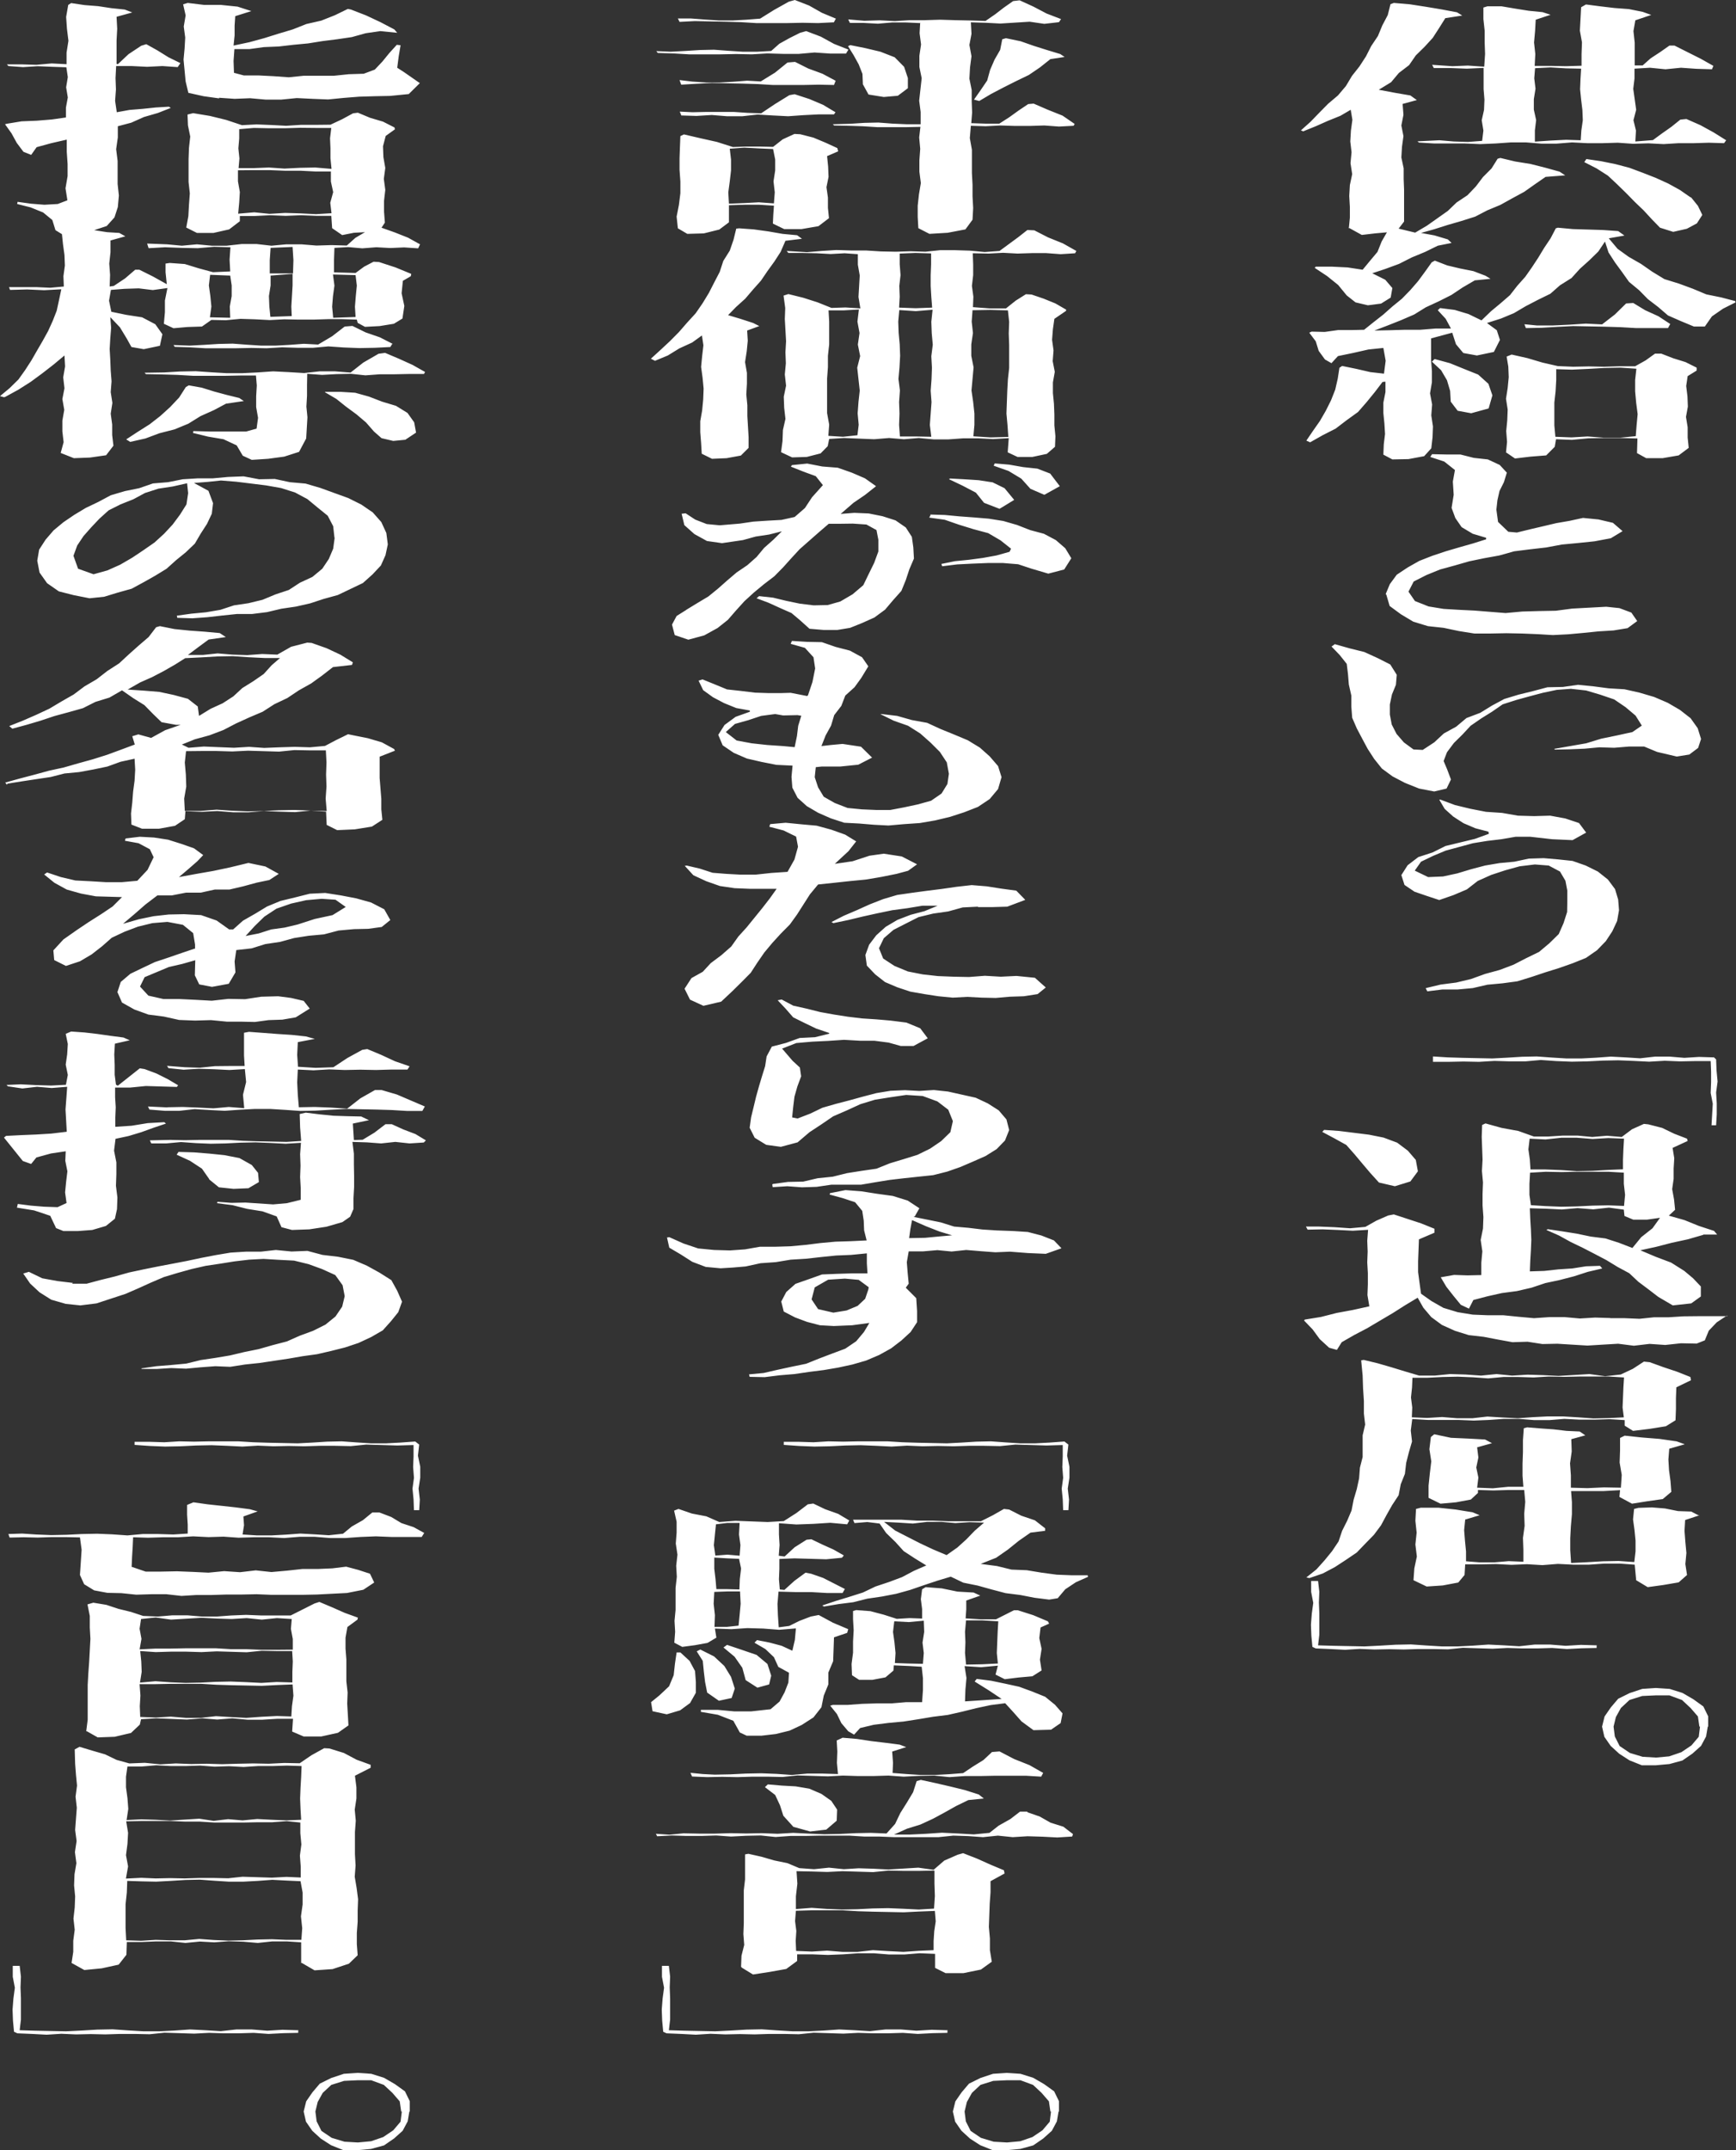 <svg width="378" height="468" viewBox="0 0 378 468" fill="none" xmlns="http://www.w3.org/2000/svg">
<rect x="0" y="0" width="378" height="468" fill="#333333" stroke="none"/>
<path d="M368.248 42.993L369.707 44.803L370.664 46.78L369.479 48.623L367.291 49.796L364.329 50.466L361.458 49.561L359.727 47.785L357.904 45.808L355.945 43.932L354.076 42.022L352.117 40.111L350.112 38.235L347.651 36.66L344.962 35.286L345.418 34.616L348.608 35.085L351.752 35.722L354.805 36.526L357.676 37.598L360.502 38.704L363.236 39.944L365.788 41.351L368.112 42.96L368.248 42.993ZM148.329 25.133L151.656 25.233L154.983 25.032L158.309 25.3H161.636L164.962 24.931L168.289 25.133L171.615 25.3L174.942 25.065L178.269 24.898H181.595L181.914 24.429L179.226 22.82L176.218 21.547L173.028 20.508L171.889 20.709L168.79 22.619L165.737 24.663L162.729 24.563L159.767 24.362H156.805H153.798L150.79 24.429L148.01 24.295L148.375 25.166L148.329 25.133ZM168.289 48.657L168.38 46.713L168.517 44.769L165.327 44.568H162.137L158.719 44.669V48.388L156.623 49.963L153.251 50.801L149.651 50.902L147.6 49.695L147.327 47.148L147.828 44.602L148.147 42.055V39.508L147.965 36.962V34.415L148.056 31.901L148.147 29.623L148.922 29.254L152.522 30.092L156.122 30.896L159.585 32.002L162.502 31.901H165.418L168.334 31.968L170.431 30.326L172.983 29.154L174.258 29.221L177.129 29.958L179.772 31.064L182.324 32.237L182.507 32.94L180.091 33.979L180.319 36.258L180.41 38.503L179.955 40.748L180.274 42.993V45.238L180.502 47.484L178.223 49.226L174.532 49.863H170.75L168.334 48.69L168.289 48.657ZM168.517 44.233L168.699 41.854L168.426 39.475L168.79 37.096V34.716L168.334 32.438L165.281 32.304L162.091 32.136L158.902 32.371L159.175 34.716V37.096L158.902 39.475L158.583 41.854L158.719 44.334L162.046 44.2L165.236 44.032L168.471 44.267L168.517 44.233ZM184.238 11.628L184.739 10.79L181.595 9.55L178.724 7.975L175.534 6.769L174.213 7.138L171.934 8.277L169.702 9.517L167.924 11.092L164.826 11.259H161.727L158.628 11.058L155.484 10.824L152.339 10.891L149.195 11.092L146.051 11.259L142.907 11.125L143.226 11.527L146.598 11.628L150.015 11.829H153.433H156.851L160.269 11.762L163.686 11.829L167.104 11.628L170.522 11.729H173.939L177.357 11.427L180.775 11.662H184.193L184.238 11.628ZM181.55 4.892L182.005 4.055L178.952 2.781L176.172 1.206L173.074 0L171.752 0.369L168.517 2.178L165.509 4.055L162.547 4.289L159.539 4.457H156.532L153.479 4.256L150.426 4.021H147.6L147.965 4.758L151.291 4.591L154.618 4.658L157.99 4.725L161.362 4.825L164.689 5.026H168.015H171.388L174.76 4.959L178.132 5.026L181.504 4.859L181.55 4.892ZM187.838 18.263L189.114 20.575L192.441 21.111L195.494 20.843L197.681 19.201V16.989L196.861 14.543L194.81 12.466L191.712 11.259L188.476 10.489L185.15 9.818L184.648 10.053L185.879 12.03L186.972 14.007L187.793 16.085L187.884 18.263H187.838ZM219.053 8.31L218.233 8.545L217.777 10.857L216.547 13.002L215.59 15.213L214.952 17.526L213.539 19.603L212.081 21.681L213.221 21.983L215.818 20.441L218.507 19.034L221.241 17.66L224.02 16.319L226.436 14.677L228.714 12.868L231.813 12.399L230.856 11.762L227.985 10.891L225.114 9.986L222.243 8.981L219.19 8.344L219.053 8.31ZM232.633 328.766L232.77 326.387L232.496 324.008L232.861 321.629V319.249L232.36 316.837L232.633 314.424L231.767 313.754L228.577 313.988L225.388 314.156H222.198L219.008 313.955L215.772 313.72L212.583 313.787L209.393 313.988L206.203 314.156L202.967 314.089L199.732 314.022L196.496 313.921L193.261 313.72H190.026H186.79L183.6 313.787L180.365 313.72L177.129 313.921L173.894 313.821H170.658V314.491L173.985 314.725L177.312 314.86L180.684 314.793L184.056 314.625L187.428 314.558L190.755 314.692L194.127 314.86L197.499 314.658L200.871 314.793L204.243 314.725L207.615 314.793L210.988 314.692H214.36L217.732 314.759L221.104 314.424L224.476 314.524L227.848 314.625L231.403 314.524V317.004L231.312 319.316L231.494 321.662L231.175 324.008L231.403 326.353L231.494 328.699H232.633V328.766ZM200.37 4.825L200.233 7.238L200.552 9.684L200.188 12.131V14.577L200.689 17.023L200.415 19.469L200.142 21.916L200.461 24.362V27.043H197.362L194.309 26.909L191.256 26.674L188.203 26.741L185.15 26.942L181.322 27.043L181.641 27.311L184.739 27.378L187.884 27.478L191.028 27.679H194.172H197.317L200.415 27.612L200.142 29.924L200.37 32.404L200.188 34.884V37.364L200.507 39.843L200.096 42.29L199.823 44.769V47.215L199.96 49.662L202.375 50.902L206.339 50.667L210.213 49.93L211.762 47.819L211.899 45.272L211.762 42.725V40.212L211.626 37.665V35.152V32.605L211.17 30.058L211.398 27.378L214.633 27.478L217.823 27.311L221.013 27.411H224.203L227.393 27.311L230.583 27.545L233.772 27.378L234 26.976L231.357 25.166L228.167 23.893L225.069 22.552L223.884 22.653L221.788 24.06L219.737 25.535L217.595 26.909H214.496L211.489 26.808L211.671 24.496L211.58 22.049V19.603L211.079 17.124L211.215 14.677L211.534 12.231L211.079 9.785L211.534 7.372L211.398 4.859L214.633 4.959L217.823 5.127L221.013 4.926L224.203 4.725L227.393 5.194L230.583 4.825L231.038 4.155L227.894 2.949L225.023 1.441L222.015 0.067L220.603 0.235L218.598 1.642L216.684 3.116L214.588 4.557L211.261 4.457L207.98 4.39L204.699 4.289L201.418 4.39H198.137L194.856 4.591L191.529 4.423L188.203 4.524L184.694 4.222L185.058 4.993H188.112L191.165 5.161L194.218 4.892H197.271L200.324 5.026L200.37 4.825ZM323.18 14.476L323.362 11.729L323.271 9.215V6.668L322.998 4.155V1.642L323.864 1.374H326.962L329.924 1.877L332.886 2.346L335.894 2.647L337.626 3.217L334.39 4.289L334.253 6.736L334.026 9.249L334.299 11.762L334.162 14.342H337.626L340.998 14.409L344.37 14.309V11.762L344.461 9.215L344.005 6.668L344.142 4.122L344.279 1.575L345.327 0.972L348.426 1.374L351.524 1.743L354.669 1.977L357.676 2.58L359.545 3.25L356.081 4.423L355.671 6.769L355.945 9.282V11.829V14.242H357.676L359.408 12.7L361.504 11.326L363.509 9.919H364.603L367.474 11.36L370.345 12.801L373.079 14.342L372.76 15.079L369.388 14.979L366.015 14.744L362.643 15.079L359.271 14.744L355.899 14.945V17.09L355.626 19.335L355.945 21.614L356.264 23.893L355.671 26.171L356.218 28.416L356.081 30.796L359.909 30.494L361.823 29.087L363.919 27.612L365.879 26.037L367.2 25.903L370.253 27.244L373.124 28.819L375.858 30.528L375.403 31.164L372.076 31.064L368.795 31.164H365.514L362.233 31.365L358.907 31.198L355.58 31.298L352.253 31.064L348.927 31.164H345.6L342.274 30.997L338.947 31.265H335.621L332.294 30.997H328.967L325.641 31.231L322.314 31.365L318.988 31.231H315.661H312.289L308.962 31.03L308.643 30.762L313.428 30.528L316.527 30.796L319.626 30.896L322.724 30.662L322.998 28.416L322.633 26.171L323.134 23.926L323.226 21.681L323.043 19.402V17.124V14.778L319.398 14.945L315.798 14.811H312.198L311.833 14.108L316.253 14.409L319.626 14.275L323.089 14.51L323.18 14.476ZM334.253 14.778L334.071 17.057L334.345 19.302L333.98 21.58V23.859L334.481 26.138L334.208 28.383V30.829L337.626 30.595L340.998 30.427L344.188 30.528L344.324 28.416L344.643 26.171L344.552 23.926L344.279 21.681L344.051 19.436L344.142 17.157L344.279 14.945L340.998 14.878L337.626 14.677L334.253 14.845V14.778ZM181.914 17.559L179.089 16.051L175.99 14.912L173.119 13.471L171.479 13.605L168.745 15.817L165.646 17.727L162.684 17.559L159.722 17.794L156.76 17.961H153.752L150.745 17.76L147.965 17.425L148.329 18.43L151.656 18.229L154.983 18.062L158.309 18.129L161.636 18.196L164.962 18.296L168.289 18.497H171.615H174.942L178.269 18.43L181.595 18.497L181.96 17.559H181.914ZM145.823 269.32L148.831 270.66L152.02 271.732L155.484 272.067L158.947 272.168L162.228 271.933L165.464 271.364H168.79L172.117 271.263L175.398 270.961L178.633 270.559L181.914 270.258L185.195 270.157L188.704 269.99L188.157 267.812L188.066 265.667L187.747 263.556L186.198 261.679L183.464 260.774L180.638 260.004L180.729 259.702L184.102 259.032L187.565 259.3L190.983 259.836L194.4 260.305L197.636 261.311L200.188 262.986L199.185 264.762L198.912 264.863L201.919 265.466L204.881 266.069L207.752 266.974L210.851 267.242L213.904 267.61L217.003 267.812L220.648 267.946L223.793 268.147L226.755 268.917L229.489 269.99L231.129 271.699L227.712 272.905L223.838 272.738L219.919 272.436L216.729 272.57L213.585 272.335L210.395 272.067L207.205 272.402L204.107 272.101L201.008 272.369H197.864L197.453 274.715L197.636 277.06L197.864 279.406L197.226 280.277L199.504 282.556L199.686 285.371V287.783L198.274 289.928L196.269 291.771L194.036 293.48L191.438 294.921L188.613 296.127L185.605 296.999L182.507 297.669L179.362 298.205L176.172 298.607L172.983 299.076L169.747 299.344L166.512 299.747L163.231 299.68L163.094 299.143L166.284 298.842L169.337 298.138L172.436 297.468L175.534 296.831L178.36 295.692L181.185 294.62L184.056 293.547L186.426 291.939L188.112 289.928L189.296 287.951L185.56 288.454L181.55 288.621L178.542 288.454L175.717 287.716L173.119 286.745L170.658 285.471L170.112 283.293L171.205 281.216L173.21 279.439L176.081 278.434L178.998 277.395L182.233 277.261L185.423 277.161H188.886L188.75 274.983V272.805L185.332 273.14L182.051 273.274L178.77 273.609L175.489 273.977L172.162 274.178L168.927 274.715L165.6 274.949L162.365 275.653L159.631 275.887L156.896 276.055L153.661 275.753L150.745 274.648L148.284 273.073L145.732 271.565L145.231 269.353L145.732 269.286L145.823 269.32ZM197.955 269.487L201.418 269.42L204.562 269.118L207.661 268.85V268.984L204.562 268.046L201.646 266.907L198.593 265.566L198.228 267.51L197.955 269.487ZM189.114 280.143L186.972 278.568L183.965 278.3L180.319 278.535L177.403 280.21L176.719 282.824L178.132 284.935L181.458 285.706L184.329 285.237L186.745 284.231L188.385 282.69L189.069 280.679L189.16 280.143H189.114ZM202.648 112.057L202.329 112.66L205.702 113.13L208.8 114.202L211.945 115.174L215.18 116.045L217.869 117.62L220.147 119.429L219.828 120.1L216.957 120.904L213.995 121.44L210.988 121.842L207.934 122.144L204.972 122.747L205.155 123.25L208.436 122.847L211.762 122.68L215.089 122.546H218.415L221.696 122.814L224.522 123.752L228.258 124.858L231.722 123.953L233.271 121.507L231.95 119.329L229.899 117.553L227.302 116.179L224.294 115.375L221.469 114.269L218.461 113.398L215.317 112.895L212.127 112.627L208.937 112.392L205.747 112.091L202.512 111.99L202.648 112.057ZM168.152 257.792L168.243 258.395L171.433 258.194L174.623 258.429L177.813 258.328L181.003 257.859H184.238H187.474L190.618 257.323L193.717 256.82L196.861 256.452L200.005 256.117L203.195 255.781L206.248 255.011L209.119 254.005L211.853 252.833L214.588 251.626L217.003 250.118L218.826 248.242L219.737 245.963L219.145 243.651L217.458 241.674L215.089 240.166L212.446 238.926L209.438 238.256L206.431 237.586L203.332 237.25L200.188 237.452L197.043 237.284L193.899 237.418L190.846 237.921L187.884 238.691L184.967 239.496L182.005 240.266L179.089 241.104L176.446 242.377L173.666 243.45L172.481 243.215L172.709 240.97L172.983 238.725L173.62 236.48L174.441 234.268L174.167 232.358L172.572 230.884L170.294 228.236L173.393 227.03L176.856 226.728L180.319 226.561L183.783 226.326L187.291 226.527H190.39L193.489 226.929L196.132 227.667H198.912L202.01 225.991L200.37 223.813L197.362 222.573L193.899 222.137L190.8 221.869L187.702 221.668L184.648 221.3L181.641 220.831L178.633 220.294L175.717 219.557L172.709 218.887L170.203 217.547L169.337 217.714L171.069 219.557L172.709 221.434L175.215 222.674L177.722 223.88L180.502 224.818L180.593 224.986L177.448 225.757L174.122 225.924L171.16 226.996L168.061 227.801L166.922 229.945L166.603 232.056L165.965 234.101L165.281 236.379L164.643 238.658L164.096 240.937L163.55 243.182L163.231 245.46L164.324 247.639L166.831 249.18L170.021 249.616L173.666 248.644L176.264 246.432L178.861 244.723L181.413 242.981L184.421 241.674L187.337 240.333L190.527 239.362L193.899 238.825L197.317 238.323L200.917 238.557L204.107 239.73L206.476 241.54L207.479 244.019L206.932 246.432L204.927 248.376L202.512 250.018L199.777 251.358L196.77 252.296L193.762 253.201L190.846 254.374L187.61 254.843L184.421 255.346L181.322 256.117L178.041 256.452L174.896 257.189L171.57 257.256L168.334 257.692L168.152 257.792ZM212.902 197.441H215.864L219.327 197.34L223.246 195.866L221.286 193.855L218.051 193.419L214.861 192.917L211.58 192.649L208.299 193.017L205.064 193.486L201.828 193.889L198.593 194.324L195.357 194.793L192.304 195.698L189.388 196.837L186.562 198.111L183.737 199.317L181.048 200.691L181.458 200.926L184.694 200.255L187.884 199.485L191.074 198.781L194.309 198.111L197.59 197.675L200.826 197.139H204.152L201.327 198.312L198.274 199.116L195.403 200.222L192.851 201.73L190.8 203.573L189.251 205.617L188.431 207.862L188.75 210.174L190.572 212.084L192.714 213.76L195.403 214.899L198.228 215.838L201.281 216.374L204.334 216.843L207.433 217.145L210.577 216.977L213.722 217.145L216.821 217.212L219.874 216.943L222.927 216.843L225.934 216.374L227.712 214.933L225.342 212.822L221.332 212.42L217.914 212.587L214.451 212.386L210.988 212.654L207.615 212.587L204.243 212.453L200.917 212.084L197.681 211.448L194.765 210.241L192.304 208.633L191.393 206.388L192.441 204.21L194.537 202.4L197.226 201.026L200.005 199.619L203.195 198.848L206.476 198.379L209.62 197.508L212.993 197.34L212.902 197.441ZM150.562 212.889L149.058 215.201L150.243 217.58L153.16 218.921L157.033 218.016L159.494 215.704L161.499 213.726L163.458 211.749L164.917 209.504L166.42 207.326L168.152 205.248L170.021 203.204L171.98 201.227L173.529 199.083L174.942 196.871L176.355 194.659L178.132 192.515L181.641 192.146L185.058 191.777L188.522 191.442L191.894 190.873L195.22 190.203L197.727 189.532L199.686 188.125L196.36 186.416L192.441 185.813L189.342 186.248L185.651 187.455L181.777 188.024L182.598 187.254L184.739 185.277L186.426 183.132L184.01 181.657L181.003 180.585L177.813 179.714L174.441 179.412L171.069 179.077L167.696 179.379L167.514 179.948L170.613 180.753L173.347 182.093L173.757 184.305L172.983 187.086L171.479 189.767L167.97 190.001L164.552 190.37H161.134L158.127 190.203L155.165 189.968L152.385 189.063L149.514 188.393L149.104 188.46L150.972 190.504L153.798 191.811L156.76 192.85L159.95 193.319L163.231 193.453H166.193H169.109L167.605 195.564L165.965 197.675L164.279 199.753L162.593 201.83L160.77 203.841L159.22 206.019L157.079 207.896L154.755 209.638L153.023 211.515L150.562 212.889ZM218.051 169.225L217.322 171.739L215.499 173.917L212.947 175.626L209.939 176.799L206.841 177.804L203.605 178.575L200.279 179.144L196.861 179.379L193.443 179.68L190.253 179.513L187.064 179.245L183.828 179.077L180.866 178.105L178.132 176.899L175.671 175.458L173.666 173.649L172.527 171.437L172.345 169.091L172.572 166.645L169.064 166.477L165.828 165.841L162.638 165.104L159.767 163.864L157.352 162.222L156.395 159.943L157.762 157.798L160.177 156.022L163.276 154.917V154.648L160.314 154.112L157.671 153.04L155.256 151.767L153.114 150.225L152.112 148.148L152.977 147.879L155.621 148.952L158.309 150.058L161.362 150.393L164.415 150.761L167.469 150.862H169.884L172.162 150.795L175.762 151.499L175.945 151.297L176.902 148.449L177.494 145.5L177.129 143.054L175.261 141.01L172.162 140.139L172.436 139.502L175.671 139.703L178.952 139.77L181.96 140.809L185.058 141.613L187.702 143.054L189.069 145.031L187.519 147.578L186.061 149.588L184.056 151.398L183.19 153.643L181.641 155.654L180.957 157.932L179.772 160.077L178.861 162.389L180.912 162.155L183.464 161.92L187.474 162.523L189.889 164.902L186.881 166.444L182.917 166.846H178.907L177.631 166.98L177.403 169.158L178.132 171.37L179.362 173.414L181.777 174.788L184.557 175.86L187.656 176.162L190.755 176.296H193.853L196.861 175.726L199.823 175.09L202.739 174.285L205.018 172.71L206.294 170.633L206.613 168.421L206.157 165.941L204.653 163.663L202.603 161.619L200.37 159.641L197.727 157.966L194.583 156.86L191.666 155.419H191.985L195.357 155.821L198.547 156.726L201.874 157.329L204.79 158.67L207.752 159.876L210.714 161.116L213.357 162.724L215.499 164.634L217.322 166.746L218.096 169.225H218.051ZM174.441 155.788L173.666 155.654L170.522 155.721L168.79 155.419L165.737 155.821L162.912 156.76L160.041 157.564L158.036 159.34L160.405 161.183L163.686 161.786L167.058 162.155L170.522 162.389L173.028 162.624L173.529 160.211L173.803 157.966L174.486 155.754L174.441 155.788ZM142.588 78.547L145.413 77.374L147.919 75.833L150.699 74.56L152.841 73.018L153.16 75.163L152.886 77.508L152.658 79.854L152.977 82.2L153.205 84.579L153.114 86.958L152.886 89.338L152.476 91.683V94.062L152.658 96.408L152.795 98.754L155.028 99.86L158.218 99.726L161.317 99.156L163.003 97.481V95.168L162.866 92.856L162.729 90.544V88.198L162.502 85.853L162.638 83.507V81.161L162.228 78.815L162.593 76.47L162.82 74.157L162.684 71.946L165.327 70.974L164.005 70.304L161.226 69.399L158.537 68.595L160.269 66.819L162.274 65.009L163.96 63.032L165.691 61.089L167.104 59.011L168.608 56.933L169.975 54.822L171.023 52.41L174.623 51.974L173.575 51.203L170.385 50.902L167.286 50.365L164.142 49.93L160.952 49.695L160.314 49.762L159.722 52.175L158.902 54.554L157.489 56.799L156.714 59.179L155.529 61.457L154.345 63.769L152.977 66.015L151.474 68.193L149.605 70.237L147.828 72.281L145.869 74.258L143.818 76.168L141.722 78.078L142.588 78.514V78.547ZM206.658 104.316L209.62 105.724L212.491 107.232L214.269 109.444L217.641 110.75L220.831 108.807L218.734 106.26L216.137 104.987L213.084 104.518L209.985 104.316L206.886 104.149L206.567 104.35L206.658 104.316ZM169.61 331.581V333.994L169.747 336.306L169.565 338.618L170.841 338.786L173.028 336.775L175.626 335.133L176.674 335.033L179.043 336.172L181.504 337.278L183.737 338.551L183.327 339.054L179.909 339.389L176.446 339.288L172.983 339.188L169.702 339.322V341.466L169.61 343.745L169.793 345.957L170.795 346.057L172.983 344.08L175.398 342.304L176.628 342.539L179.226 343.444L181.595 344.65L183.965 345.856L183.464 346.727H180L176.537 346.526H173.074L169.519 346.426L169.291 349.107L169.383 351.586L169.565 354.2L171.843 353.899L174.076 352.793L176.537 351.855L178.269 351.519L181.367 353.195L184.694 354.602L184.466 355.407L181.595 356.378L181.504 359.026L181.413 361.572L180.365 364.052V366.632L179.362 369.079L178.861 371.592L177.129 373.804L174.577 375.446L171.934 376.685L168.927 377.423L165.783 377.791H162.593L161.089 377.087L159.676 374.541L156.304 373.234L152.613 372.597V372.162H156.304L159.904 372.497H163.55L167.788 372.028L169.747 370.352L170.841 368.341L171.661 366.23L171.798 364.086L169.474 362.812L168.517 360.701L166.648 358.925L164.279 357.551L164.826 356.982L167.56 357.518L170.203 358.221L172.527 359.294L173.074 356.948L173.302 354.435L169.656 354.736L166.193 354.468L162.729 354.368L159.266 354.602L155.666 354.468L155.985 356.445L154.071 357.585L151.337 358.087L148.557 358.456L146.826 357.551L147.008 355.172L146.871 352.793L147.099 350.414V348.034V345.622L147.372 343.209L147.236 340.796L147.509 338.384L147.145 335.971L147.327 333.592V331.212L146.78 328.8L147.737 328.431L150.653 329.436L153.798 330.04L156.623 331.279L160.132 331.011L163.641 331.145L167.15 331.279L170.658 331.078L173.393 329.336L175.899 327.426L177.084 327.258L179.681 328.498L182.507 329.503L184.922 330.944L184.466 331.782L180.775 331.447L177.084 331.682L173.393 331.816L169.656 331.547L169.61 331.581ZM161.134 346.392H158.355L155.529 346.493L155.393 349.073L155.666 351.553L155.575 354.1H158.309L160.815 353.832L161.043 351.553L161.271 349.073L161.134 346.392ZM160.861 339.288L158.4 339.188L155.529 339.02V341.466L155.803 343.745L155.985 345.89H158.446L160.998 345.957L161.089 343.712L161.362 341.399L160.907 339.221L160.861 339.288ZM161.043 338.652L161.226 336.306L160.907 333.994L161.043 331.48H158.355L155.894 331.782L155.666 333.994L155.438 336.306L155.757 338.585L158.4 338.384L161.089 338.618L161.043 338.652ZM200.78 370.486L200.962 367.872V365.258L200.689 362.779L197.818 362.611L194.628 362.477L194.537 363.617L192.805 365.091L189.98 365.627H187.064L185.514 364.622L185.423 362.176L185.742 359.729V357.283L185.879 354.837L185.742 352.424V350.648L186.426 350.447L189.524 350.682L192.441 351.452L195.266 352.357L198.046 352.19L200.78 352.29V350.213L200.507 348.068L200.78 345.923L201.555 345.454L205.064 345.722L208.481 346.426L211.99 346.627L213.448 347.297L210.395 348.369V350.313L210.258 352.257L213.539 352.458H216.866L220.785 350.481H221.605L224.977 351.553L228.167 352.893L228.441 353.396L226.572 354.234L226.299 356.546L226.8 358.892L226.436 361.237L226.8 363.583L224.795 364.856L221.788 365.124L218.78 365.493L216.775 364.488L217.276 362.544L213.631 362.879L210.031 362.645L210.441 365.225L210.213 367.738L210.122 370.318L214.177 370.05L218.096 369.782L215.226 367.872L212.218 365.996L212.674 365.426L215.818 365.828L218.871 366.465L221.924 367.135L224.75 368.174L227.575 369.313L229.717 371.056L231.357 372.932L230.947 375.043L228.851 376.484L225.023 376.585L222.426 374.675L220.648 372.664L218.871 370.721L215.727 371.123L212.583 371.793L209.484 372.564L206.385 373.267L203.15 373.669L199.96 374.206L196.724 374.708L193.443 375.01L190.253 375.412L187.291 376.116L185.97 377.557L184.694 376.819L183.19 375.043L182.233 373.066L180.775 371.257L181.322 371.089H184.512L187.702 370.855L190.891 370.754H194.127L197.317 370.486H200.507H200.78ZM210.304 362.31L213.858 362.243L217.276 362.075L217.048 359.796L217.139 357.518L217.231 355.206L217.367 352.893L213.904 352.692H210.35L210.122 355.172L210.213 357.451L210.122 359.763L210.35 362.276L210.304 362.31ZM200.962 362.109L201.145 359.796L200.871 357.518L201.236 355.206L201.145 352.759L197.864 353.061L194.719 352.893L194.446 355.206L194.765 357.484L194.993 359.796L194.856 361.975L197.772 362.075L200.917 362.142L200.962 362.109ZM167.195 388.38L166.557 388.984L168.79 390.693L169.838 392.938L170.567 395.216L172.755 397.629L176.4 398.634L179.909 398.232L182.188 396.289L182.279 393.876L181.003 391.966L178.861 390.458L176.218 389.319L173.256 388.816L170.203 388.648L167.15 388.38H167.195ZM227.165 385.901L224.157 384.192L220.785 382.851L217.641 381.209L216 381.343L214.132 383.086L211.808 384.527L209.712 385.934L206.658 386.169L203.56 386.336H200.461L197.362 386.135L194.355 385.901L194.446 383.689L194.264 381.243L197.317 380.271L195.904 379.735L192.805 379.333L189.707 378.964L186.608 378.495L183.464 378.227L182.188 378.83L182.324 381.243L182.233 383.689L182.461 386.135L179.089 386.035H175.762L172.436 386.336L169.109 386.102L165.737 385.968L162.365 386.035L158.993 386.202L155.621 386.269L153.023 386.135L150.334 385.867L150.699 386.671L153.98 386.805L157.261 386.738L160.542 386.805L163.823 386.705H167.104L170.385 386.772L173.666 386.437L176.947 386.537L180.274 386.638L183.555 386.47L186.836 386.571H190.117L193.443 386.47L196.77 386.705L200.096 386.537L203.423 386.47L206.75 386.805L210.076 386.571H213.403L216.729 386.504H220.056H223.383L226.709 386.705L227.119 385.934L227.165 385.901ZM149.469 132.733L147.327 134.073L146.324 135.95L146.917 138.229L149.879 139.234L153.342 138.296L156.258 136.687L158.491 134.911L160.269 132.867L162.091 130.856L164.142 128.98L166.329 127.17L168.608 125.428L170.522 123.484L172.299 121.507L174.122 119.53L176.218 117.687L178.314 115.844L180.456 114.001H183.099L185.696 113.967L188.658 114.168L190.846 115.375L191.256 117.486V120.033L190.345 122.512L189.16 124.925L187.975 127.371L185.651 129.348L182.962 130.923L180.228 131.694L177.175 131.761L174.167 131.393L171.251 130.789L168.334 130.086L165.281 129.751L164.734 130.22L167.332 131.191L169.838 132.331L172.345 133.437L174.213 135.012L176.264 136.855L179.408 137.123H182.279L185.104 136.654L187.61 135.648L190.39 134.408L192.714 132.699L194.446 130.655L196.269 128.611L197.226 126.266L198 123.92L199.003 121.574L198.866 119.128L198.547 116.849L197.226 114.805L194.993 113.264L192.167 112.359L189.16 111.756L186.015 111.622L183.053 111.856L185.833 109.444L188.339 107.735L190.755 105.824L188.339 104.115L185.469 102.876L182.415 101.803L179.043 101.535L175.762 100.898L172.436 101.234L172.208 101.569L174.896 102.641L177.631 103.646L179.18 105.59L176.81 108.237L175.261 110.583L173.028 112.526L170.157 113.163L167.104 113.331L164.051 113.532L161.089 113.967L156.714 114.336L153.889 114.068L151.383 113.096L149.286 111.722L148.42 111.823L149.013 114.302L151.2 116.246L153.934 117.754L157.215 118.223L161.772 117.553L164.552 116.782L167.469 116.347L170.248 115.643L168.38 117.486L166.375 119.262L164.734 121.239L162.729 123.015L160.405 124.59L158.355 126.333L156.35 128.109L154.253 129.818L151.793 131.292L149.377 132.766L149.469 132.733ZM211.808 55.124L211.899 57.537V59.882L211.626 62.228L211.945 64.574L211.853 66.852L215.408 67.12H219.053L221.15 65.445L223.383 64.037L224.613 64.105L227.256 65.009L229.808 66.048L232.132 67.388V67.657L229.58 69.399L229.261 71.644L229.079 73.957L229.398 76.269L229.215 78.614L229.671 80.927L229.261 83.239V85.551L229.489 87.897L229.58 90.242V92.588L229.808 94.934L229.717 97.246L227.939 98.787L224.795 99.457H221.56L219.418 98.452L219.646 95.369L216.228 95.57L212.993 95.403H209.757L206.522 95.637H203.286L200.051 95.336L196.815 95.604L193.58 95.336L190.345 95.604L187.064 95.47L183.783 95.336L180.547 95.537L180.228 97.112L178.679 98.687L175.671 99.457L172.481 99.558L170.066 98.419L170.385 96.006L170.476 93.593L171.023 91.181L170.75 88.768L170.658 86.355L171.16 83.942L170.886 81.496L171.114 79.084L171.023 76.671L171.16 74.258L171.023 71.845L170.886 69.433L170.977 67.053L170.613 64.339L171.661 64.004L174.896 64.808L178.041 65.814L181.048 67.02L184.102 66.919L187.337 67.12L186.927 64.641L187.064 62.295L187.2 59.949L186.79 57.604V55.325L183.919 55.124L180.866 55.291L177.813 55.124L174.714 55.057H171.661L171.296 54.621L175.717 54.889L178.907 54.621L182.096 54.42L185.332 54.521H188.567L191.803 54.722L195.038 54.789L198.274 54.688L201.509 54.789L204.699 54.454H207.934L211.17 54.554L214.405 54.856L217.641 54.621L219.646 53.147L221.696 51.639L223.702 50.064L225.205 50.131L228.213 51.672L231.448 52.979L234.365 54.621L234.091 55.124L230.947 55.325L227.803 55.09H224.704L221.56 55.191L218.415 55.023L215.271 55.191L211.99 55.124H211.808ZM195.813 66.953L199.367 67.087L202.967 66.953L202.785 64.607L202.648 62.261V59.916L202.739 57.57V55.157L199.322 55.057L195.904 55.191V57.537L196.086 59.882L195.813 62.228L195.904 64.574L195.767 66.919L195.813 66.953ZM187.109 67.355L183.691 67.556H180.41L180.547 70.002V72.482V74.962L180.274 77.442V79.921L180.091 82.401V84.881V87.394V89.907L180.547 92.421L180.365 94.867L183.555 95.068L186.699 94.733L186.972 92.454L186.745 89.974L186.927 87.495L187.2 85.015L186.927 82.535L186.653 80.022L187.291 77.508L186.79 74.995L187.155 72.482L186.699 70.002L187.018 67.355H187.109ZM203.058 67.422L199.413 67.724L195.813 67.489L195.585 70.002L195.676 72.482L195.904 74.962L195.995 77.442L195.858 79.955L195.631 82.468L195.95 84.981L195.767 87.495L195.858 90.008L195.767 92.487L195.95 95.001H199.367L202.785 95.068L202.466 92.487L202.648 90.008L202.831 87.528L202.648 85.048L202.831 82.569L202.922 80.055L202.785 77.542L203.104 75.029L202.876 72.516L202.785 70.036L203.058 67.456V67.422ZM211.762 67.489L211.58 70.002L211.853 72.482L211.489 74.962V77.442L211.99 79.955L211.762 82.468L211.534 84.981L211.899 87.495L212.172 90.008V92.487L211.945 94.967L215.681 95.202L219.555 95.101L219.372 92.487L219.145 90.008L219.236 87.528L219.327 85.048L219.464 82.569L219.737 80.089V77.609V75.096L219.646 72.583L219.737 70.069L219.464 67.556L215.636 67.456L211.808 67.523L211.762 67.489ZM164.917 367.336L167.469 366.632L167.924 364.722L167.104 362.176L164.734 360.198L161.499 359.093L158.309 358.02L157.534 358.59L159.95 360.601L161.636 363.013L162.365 365.694L164.871 367.303L164.917 367.336ZM152.567 358.992L151.702 359.428L153.023 361.505L153.251 363.818L153.524 366.096L153.98 368.408L156.532 370.184L159.312 369.581L159.995 367.537L159.175 364.99L157.717 362.611L155.484 360.534L152.476 359.026L152.567 358.992ZM224.294 106.361L227.393 107.701L230.765 105.824L228.669 103.077L225.889 102.004L222.79 101.669L219.737 101.133L216.593 100.865L216.365 101.368L219.6 102.507L222.38 104.182L224.339 106.361H224.294ZM64.846 441.896L61.519 441.795L58.193 441.996L54.821 441.728H51.448L48.076 442.097L44.75 441.896L41.377 441.728L38.005 441.963L34.633 442.13H31.261L27.889 441.929L24.517 441.695L21.145 441.762L17.772 441.963L14.4 442.13L11.028 442.063L7.656 441.996L4.284 441.896L4.557 439.584V437.271V434.926L4.466 432.58L4.557 430.234L4.284 427.889H2.78V430.268L3.236 432.647L2.917 435.026L2.734 437.405L2.826 439.818L3.053 442.231L3.783 442.566L6.972 442.7L10.162 442.868L13.352 442.666L16.542 442.801L19.777 442.733L22.967 442.801L26.157 442.7H29.347L32.583 442.767L35.818 442.432L39.053 442.532L42.289 442.633L45.524 442.465L48.76 442.566H51.995L55.231 442.465L58.466 442.7L61.702 442.532L64.937 442.465V441.829L64.846 441.896ZM347.56 358.121L344.233 358.02L340.907 358.221L337.534 357.953H334.162L330.79 358.322L327.464 358.121L324.091 357.953L320.719 358.188L317.347 358.355H313.975L310.603 358.154L307.231 357.92L303.858 357.987L300.486 358.188L297.114 358.355L293.742 358.288L290.37 358.221L286.998 358.121L287.271 355.809V353.496V351.151L287.18 348.805L287.271 346.459L286.998 344.114H285.494V346.493L285.95 348.872L285.631 351.251L285.448 353.631L285.539 356.043L285.767 358.456L286.496 358.791L289.686 358.925L292.876 359.093L296.066 358.892L299.256 359.026L302.491 358.959L305.681 359.026L308.871 358.925H312.061L315.296 358.992L318.532 358.657L321.767 358.758L325.003 358.858L328.238 358.691L331.474 358.791H334.709L337.945 358.691L341.18 358.925L344.415 358.758L347.651 358.691V358.054L347.56 358.121ZM369.798 329.805L368.248 329.001L365.377 328.9L362.552 328.331L359.681 328.096L356.765 328.196L355.808 328.431L355.58 330.71L355.899 333.022L356.127 335.334V337.646L355.853 339.992L352.436 339.757L349.018 339.824L345.6 340.025L342.091 340.193L341.909 337.412V334.798L342.046 332.184L342.274 329.57V326.957L342.091 324.544H345.555H349.155L352.755 324.343L352.618 325.817L355.352 327.292L358.724 326.756L362.051 326.286L363.919 324.711L363.737 322.366L363.418 320.02L363.281 317.674L363.464 315.329L366.836 314.357L365.058 313.72L361.322 313.184L357.539 312.882L353.757 312.48L352.755 312.983V315.664L352.664 318.345L353.119 321.025L352.937 323.807L349.246 323.74L345.646 323.907L342.046 323.807V321.126L341.864 318.512L342.228 315.932L342.137 313.251L345.19 312.413L343.96 311.576L341.089 311.442L338.264 311.106L335.393 310.905L332.522 310.671L331.793 310.872L331.61 313.452V316.032L331.519 318.613V321.193L331.702 323.606H328.42L325.048 323.941L321.631 323.807L321.904 321.595L321.448 319.417L321.904 317.239L321.631 315.027L324.866 314.122L323.362 313.318L319.671 313.117L315.934 312.949L312.289 312.179L311.56 312.782L311.241 315.429L311.651 318.076L311.332 320.724L311.058 323.371V326.018L313.656 327.292L317.028 326.99L320.264 326.387L321.813 324.946V324.309L325.185 324.41L328.557 324.309H331.884L332.112 326.89L331.884 329.503L331.975 332.117L331.61 334.731L331.702 337.345V339.925L328.512 339.791L325.367 340.059H322.177L319.215 339.824V337.68L318.988 335.368L318.805 333.055L319.033 330.743L322.177 329.805L320.674 329.168L316.983 328.565L313.2 328.163H309.372L308.324 328.431L308.188 331.011L308.461 333.592L308.188 336.172L308.507 338.786L307.96 341.366L307.777 343.946L310.648 345.32L314.157 345.086L317.529 344.449L318.896 342.807L319.033 340.495H322.36L325.732 340.428L329.104 340.595L332.476 340.461L335.848 340.662L339.221 340.394L342.593 340.562H345.965L349.337 340.327H352.709L355.945 340.562L356.264 343.946L358.77 345.454L362.188 344.985L365.514 344.415L367.337 342.807L366.972 340.428L367.2 338.015L366.972 335.602L366.79 333.189L366.927 330.844L370.071 329.805H369.798ZM371.848 375.814L371.484 377.959L370.39 380.003L368.522 381.678L366.334 383.186L363.509 383.957L360.547 384.225H357.494L354.805 383.153L352.572 381.712L350.704 380.003L349.337 378.026L348.836 375.814L349.383 373.602L350.75 371.625L352.345 369.749L354.851 368.509L357.585 367.604L360.547 367.403L363.555 367.604L366.334 368.475L368.704 369.849L370.891 371.424L371.939 373.569V375.814H371.848ZM370.026 375.814L369.707 373.602L368.112 371.759L366.243 370.017L363.509 369.012H360.502L357.585 369.146L354.805 370.017L352.937 371.759L351.843 373.737L351.342 375.814L351.615 377.959L352.664 380.036L354.896 381.544L357.676 382.382L360.593 382.55L363.464 382.282L366.107 381.377L368.294 379.902L369.889 378.026L370.162 375.814H370.026ZM285.084 343.477L284.446 343.343L286.633 341.6L288.41 339.623L290.051 337.613L291.464 335.502L292.238 333.189L293.332 331.011L294.289 328.766L294.745 326.42L295.428 324.108L295.929 321.796L296.112 319.45L296.704 317.138V314.759V312.413L297.251 310.068L296.977 307.688V304.941L296.795 302.159L296.704 299.411L296.385 296.094L296.932 295.993L299.985 296.731L302.993 297.602L305.955 298.507L309.008 299.411H312.38L315.752 299.076L319.124 299.177L322.496 299.411L325.869 299.076L329.241 299.411L332.613 299.21L335.985 299.311L339.357 299.478L342.729 299.277L346.101 299.076L349.519 299.545L352.891 299.177L355.534 297.937L357.95 296.362L359.226 296.496L362.188 297.568L365.195 298.574L368.066 299.713L368.203 300.417L365.013 301.958L364.922 304.304V306.717L364.831 309.129L362.734 310.436L359.18 311.006L355.58 311.442L353.757 310.302V309.096L350.476 308.895L347.195 308.995H343.914L340.633 308.828L337.352 309.096H334.071L330.745 308.828H327.464L324.183 309.062L320.902 309.196L317.575 309.062H314.248H310.922L307.504 308.861L307.185 311.374L307.458 313.754L306.775 316.099L306.183 318.412L305.909 320.791L304.998 323.069L304.542 325.449L303.129 327.593L301.899 329.771L300.714 331.983L299.165 334.061L297.296 335.971L295.428 337.914L293.058 339.523L290.643 341.098L288.046 342.472L285.129 343.477H285.084ZM307.413 308.493L310.739 308.627L314.021 308.426L317.301 308.694H320.583L323.864 308.325L327.145 308.526L330.471 308.694L333.752 308.459L337.033 308.292H340.314L343.641 308.493L346.967 308.727L350.294 308.66L353.575 308.493L353.302 306.348L353.393 304.17L353.484 301.992L353.62 299.814L350.339 299.613H347.058H343.777L340.496 299.68L337.215 299.613L333.934 299.814L330.608 299.713H327.327L324.046 300.015L320.765 299.78L317.438 299.646L314.112 299.713L310.785 299.881H307.55L307.458 301.992L307.231 304.17L307.504 306.348L307.413 308.56V308.493ZM350.658 286.879L347.332 286.778L344.005 286.979L340.679 286.678H337.352L334.026 286.912L330.699 286.611L327.372 286.276H324L320.674 286.141L317.393 285.605L314.294 284.667L311.696 283.193L309.418 281.584L309.099 279.272L308.78 276.893V274.514L308.871 272.134L308.962 269.755L312.334 268.314V267.443L309.418 266.27L306.456 265.298L303.494 264.327L302.264 264.561L299.666 265.7L297.296 267.041L293.97 267.342L290.598 267.108L287.226 266.974H284.355L284.719 267.644L288 267.577L291.281 267.711L294.562 267.879L297.889 267.678L297.707 270.057L297.798 272.402L297.707 274.748L297.843 277.127V279.507L297.752 281.886L298.162 284.332L294.517 285.136L291.053 285.773L287.636 286.644L284.127 287.214L283.945 287.415L285.813 289.358L287.362 291.47L289.413 293.346L291.099 293.815L292.147 292.14L294.836 290.598L297.707 289.09L300.486 287.448L303.266 285.806L305.955 284.097L308.689 282.455L309.919 284.634L311.651 286.678L313.975 288.387L316.8 289.66L319.808 290.598L323.043 290.967L326.188 291.57L329.332 292.14L332.613 292.039L335.848 292.542L339.129 292.475L342.365 292.676L345.646 292.877L348.927 292.676L352.345 292.475L355.762 292.911L359.18 292.508L362.598 292.743L366.015 292.374L369.433 292.441L371.21 291.738L372.076 289.627L373.808 287.817L376.086 286.309V286.477H372.942H369.752L366.562 286.51L363.372 286.711H360.183L356.993 287.046L353.803 286.912H350.613L350.658 286.879ZM301.853 129.415L302.583 131.895L305.043 133.705L307.732 135.313L310.922 136.285L314.339 136.654L317.666 137.357L321.038 137.893H324.502L327.965 137.826L331.428 137.893L334.755 138.028L338.127 138.229L341.453 138.061L344.78 137.759L348.061 137.424L351.342 137.223L354.395 136.721L356.491 135.179L355.215 133.336L352.618 132.364L349.747 132.063L346.056 132.264L342.319 132.465L338.765 132.934L335.119 133.001L331.474 133.102L327.828 133.437L324.456 133.169L321.084 132.9L317.712 132.733L314.339 132.532L311.058 131.996L308.096 130.823L306.684 128.779L307.823 126.567L310.603 125.16L313.565 123.953L316.755 123.082L319.899 122.177L323.134 121.507L326.461 120.904L329.696 119.999L333.16 119.564L336.669 119.161L340.086 118.525L343.641 118.19L347.195 117.821L350.75 117.151L353.302 115.609L351.205 113.8L348.061 113.063L344.689 112.727L341.772 113.364L338.856 113.867L336.031 114.537L333.16 115.207L330.289 115.911L328.42 115.743L326.188 113.599L325.823 110.918L326.051 108.874L326.507 106.863L327.464 104.953L328.102 102.876L326.552 101.2L323.955 99.994L320.902 99.659L317.985 98.921H314.886L311.833 98.854L311.423 99.457L314.476 100.463L316.8 102.306L316.345 104.819L316.527 107.701L316.071 110.549L316.891 112.761L318.258 114.738L320.674 116.179L323.59 117.05V117.385L320.719 118.29L317.757 119.128L314.795 119.999L311.879 120.971L309.053 122.077L306.502 123.518L304.132 125.093L302.628 127.137L301.717 129.315L301.853 129.415ZM161.362 428.056L161.453 425.677L162.046 423.331L161.864 420.952L161.955 418.573V416.194V413.814V411.435L162.228 409.09V406.744V403.627L162.957 403.493L165.783 404.13L168.562 404.934L171.479 405.537L174.031 406.61L177.266 406.844L180.502 406.509L183.737 406.844L186.972 406.643L190.208 406.744L193.443 406.911L196.679 406.71L199.96 406.509L203.286 406.978L205.61 404.968L208.527 403.694L209.712 403.359L212.719 404.532L215.636 405.839L218.598 407.079L218.734 407.783L215.681 409.458V411.871L215.499 414.384L215.408 416.897L215.317 419.411L215.545 421.924V424.471L215.955 426.984L213.585 428.693L209.803 429.464H205.884L203.605 428.324V425.275L200.233 425.141L196.907 425.409H193.58L190.253 425.141H186.927L183.6 425.375L180.274 425.509L176.902 425.375H173.575V426.816L171.205 428.559L167.651 429.195L163.96 429.765L161.499 428.257L161.362 428.056ZM173.302 415.523L176.719 415.255L180.046 415.49L183.372 415.624L186.699 415.557L190.026 415.389L193.352 415.322L196.679 415.456L200.051 415.624L203.377 415.423L203.56 412.709L203.469 409.961V407.146L200.096 407.213H196.77L193.443 407.146L190.117 407.481L186.79 407.38L183.464 407.28L180.137 407.448L176.765 407.347L173.438 407.28L173.62 409.994L173.302 412.742V415.557V415.523ZM173.393 424.638L176.765 424.772L180.091 424.571L183.418 424.839H186.745L190.071 424.471L193.398 424.672L196.724 424.839L200.096 424.605L203.286 424.471V422.493L203.423 420.349L203.742 418.204L203.56 415.926L200.096 416.06L196.77 416.227L193.443 416.16L190.117 416.093L186.79 415.993L183.464 415.792H180.137H176.765L173.302 415.892L173.119 418.137L173.393 420.282L173.256 422.426L173.347 424.605L173.393 424.638ZM230.491 459.589L230.127 461.734L229.033 463.778L227.165 465.453L224.977 466.961L222.152 467.732L219.19 468H216.137L213.448 466.928L211.215 465.487L209.347 463.778L207.98 461.801L207.479 459.589L208.026 457.377L209.393 455.4L210.988 453.524L213.494 452.284L216.228 451.379L219.19 451.178L222.198 451.379L224.977 452.25L227.347 453.624L229.534 455.199L230.583 457.344V459.589H230.491ZM228.714 459.589L228.395 457.377L226.8 455.534L224.932 453.792L222.198 452.786H219.19L216.274 452.921L213.494 453.792L211.626 455.534L210.532 457.511L210.031 459.589L210.304 461.734L211.352 463.811L213.585 465.319L216.365 466.157L219.281 466.325L222.152 466.056L224.795 465.152L226.983 463.677L228.577 461.801L228.851 459.589H228.714ZM293.605 49.528L296.522 51.136L299.393 50.801L301.99 50.566L300.851 52.544L299.939 54.822L298.253 56.833L296.704 58.709L293.423 58.207L289.96 58.039H286.496L286.269 58.307L288.957 60.083L291.372 62.027L293.241 64.306L295.155 65.814L297.843 66.45L300.714 66.082L302.81 64.775L303.175 62.697L301.626 60.888L298.8 59.48L301.626 58.542L304.633 57.436L307.413 56.029L310.329 54.822L313.064 53.482L316.071 52.879L315.251 52.108L312.334 51.237L309.418 50.701L312.289 49.896L315.251 48.958L318.258 48.087L321.22 47.148L323.864 45.775L326.689 44.602L329.286 43.161L331.884 41.753L334.208 40.111L336.532 38.503L340.815 38.168L339.585 37.364L336.441 36.492L333.251 35.688L329.924 35.152L326.689 34.381L326.096 34.549L324.775 36.66L322.907 38.536L321.357 40.581L319.534 42.491L317.165 44.066L315.251 45.909L312.972 47.517L310.694 49.126L308.142 50.633L304.542 49.762L305.727 48.221V45.909V43.596V41.284L305.636 38.972V36.626L305.134 34.281L305.271 31.935L305.59 29.623L305.134 27.311L305.59 24.998L305.408 22.619L308.507 21.782L307.094 20.776L303.767 20.206L300.213 19.536L302.902 17.894L304.588 15.884L306.821 14.175L308.279 12.064L310.193 10.187L311.97 8.243L313.337 6.132L314.704 3.954L318.395 3.385L317.256 2.681L313.884 2.044L310.466 1.474L307.003 0.938L303.494 0.637L302.765 0.905L302.172 3.284L300.988 5.529L300.031 7.841L298.572 10.02L297.433 12.265L296.02 14.443L294.38 16.52L293.058 18.732L291.327 20.776L289.185 22.586L287.271 24.529L285.357 26.506L283.261 28.383L283.762 28.584L286.496 27.478L289.139 26.305L291.874 25.2L294.107 23.893L294.471 26.071L294.152 28.416L294.015 30.796L294.289 33.141L294.061 35.521L294.426 37.9L293.924 40.279L293.788 42.658L293.924 45.037V47.383L293.696 49.729L293.605 49.528ZM236.78 342.807L236.917 343.209L234.274 344.382L231.95 345.923L230.309 347.867L228.441 348.168L225.251 347.766L222.152 347.163L218.962 346.761L215.909 345.957L212.902 345.119L209.757 344.482L207.023 343.175L204.015 344.08L201.099 345.052L198.183 346.057L195.175 346.895L192.031 347.498L188.841 347.967L185.788 348.738L182.598 349.14L179.408 349.676L179.043 349.442L181.96 348.47L184.922 347.565L187.884 346.627L190.618 345.32L193.534 344.348L196.405 343.276L199.003 341.902L201.691 340.729L199.231 339.221L196.77 337.613L194.947 335.602L192.942 333.659L191.529 331.614L188.841 331.279L186.061 331.514L185.742 330.777H189.433H192.851H196.269L199.686 330.978H203.15L206.613 331.112H210.076H213.585L216.183 329.805L218.598 328.431L219.737 328.565L222.38 329.906L225.342 330.911L227.575 332.653V333.189L224.385 333.592L221.833 335.368L219.464 337.278L216.912 339.054L213.539 340.394L217.094 340.863L220.238 341.634L223.565 341.768L226.8 342.304L230.081 342.74L233.408 342.874H236.734L236.78 342.807ZM214.223 331.413L211.124 331.313L208.026 331.514L204.972 331.246H201.874L198.775 331.614L195.676 331.413L192.486 331.246L194.947 333.156L197.636 334.53L200.324 335.904L203.104 337.211L206.112 338.484L208.481 336.809L210.441 335.033L212.218 333.189L214.269 331.413H214.223ZM223.702 394.312H222.107L219.965 395.954L217.458 397.361L215.453 398.936L212.036 399.271L208.572 399.07L205.109 398.902L201.646 399.137L198.183 399.305H194.674L197.499 398.031L200.415 397.126L203.104 395.887L205.656 394.513L208.162 393.105L210.851 391.798L214.223 391.463L213.129 390.592L210.076 389.62L206.932 388.849L203.742 388.112L200.507 387.409L199.595 387.677L198.821 390.089L197.453 392.368L196.041 394.613L194.902 396.992L193.033 399.07L189.661 398.936L186.289 399.003L182.871 399.171L179.499 399.238L176.127 399.104L172.709 398.936L169.291 399.137L165.874 399.003L162.502 399.07L159.084 399.003L155.666 399.104H152.248L148.831 399.037L145.777 399.338L142.815 399.137L143.089 399.673L146.279 399.506L149.469 399.606H152.704L155.939 399.506L159.175 399.74L162.41 399.573L165.646 399.506L168.881 399.841L172.117 399.606H175.307L178.496 399.539H181.686H184.922L188.157 399.74H191.393L194.628 399.874H197.864H201.099H204.334L207.57 399.539L210.805 399.64L214.041 399.874L217.276 399.539L220.512 399.874L223.747 399.673L226.983 399.774L230.218 399.941L233.453 399.74L233.636 399.204L231.539 397.596L228.76 396.724L226.39 395.384L223.702 394.446V394.312ZM373.124 230.146L369.934 230.046L366.745 230.247L363.555 229.979H360.365L357.129 230.347L353.939 230.146L350.75 229.979L347.56 230.213L344.324 230.381H341.089L337.853 230.18L334.618 229.945L331.383 230.012L328.147 230.213L324.957 230.381L321.722 230.314L318.486 230.247L315.251 230.146L312.015 229.945V231.118H315.342L318.669 231.051L322.041 231.118L325.413 230.917L328.785 231.018H332.112L335.484 230.716L338.856 230.951L342.228 231.085L345.6 231.018L348.972 230.85L352.345 230.783L355.717 230.917L359.089 231.085L362.461 230.884L365.833 231.018L369.205 230.951H372.486L372.577 233.229V235.541L372.486 237.887L372.942 240.233L372.805 242.579L372.669 244.924H373.671L373.808 242.545V240.166L373.671 237.787L373.99 235.407L373.762 232.995L373.671 230.582L373.124 230.079V230.146ZM310.466 215.167L310.785 215.771L314.066 215.368H317.393L320.674 215.067L323.864 214.33L327.145 214.028L330.38 213.592L333.433 212.654L336.441 211.649L339.448 210.711L342.41 209.672L345.327 208.499L347.742 206.823L349.656 204.846L351.069 202.702L352.117 200.457L352.527 198.111L352.345 195.799L351.661 193.52L350.112 191.442L347.924 189.7L345.281 188.393L342.41 187.388L339.266 187.053L336.122 186.784L332.886 186.885L329.742 187.555L326.507 187.857L323.362 188.393L320.309 189.197L317.301 190.102L314.203 190.772L310.967 190.906L308.051 189.499L309.418 187.555L312.061 186.282L314.795 185.142L317.757 184.338L320.719 183.534L323.818 183.031L326.917 182.663L330.015 182.127H333.205L337.945 182.663L342.41 182.864L345.372 181.222L343.823 179.144L340.815 178.139L337.534 177.536L334.026 177.636L330.517 177.536L327.053 176.933L323.545 176.698L320.127 176.028L316.8 175.224L313.656 174.051H313.383L314.567 176.061L316.436 177.737L318.669 179.178L321.266 180.284L324.091 181.021L324.183 181.49L321.129 182.596L317.939 183.366L314.75 184.137L311.924 185.545L308.826 186.55L306.502 188.326L305.134 190.471L305.818 192.615L308.005 194.09L310.648 194.994L313.383 195.899L316.481 194.827L319.398 193.587L321.767 191.744L324.684 190.437L327.737 189.432L330.881 188.561L334.208 188.158L337.215 188.393L339.676 189.7L340.861 191.71L341.271 193.855V196.033L341.226 198.513L340.451 200.926L339.403 203.305L337.352 205.315L335.119 207.192L332.294 208.566L329.56 209.973L326.552 211.113L323.362 211.984L320.309 213.09L317.074 213.861L313.701 214.296L310.466 215.067V215.167ZM287.909 246.365L290.552 247.773L293.15 249.214L294.927 251.224L296.613 253.235L298.345 255.279L300.258 257.39L303.722 258.194L307.094 257.155L308.734 254.944L308.279 252.464L306.547 250.453L304.223 248.711L301.261 247.605L298.071 246.968L294.836 246.566L291.6 246.164L288.319 245.93L287.909 246.365ZM378 65.579L374.81 64.741L371.529 64.071L368.567 62.831L365.56 61.725L362.415 60.754L359.772 59.145L357.312 57.436L354.623 55.895L352.208 54.152L350.294 51.873L353.712 51.27L352.345 50.298L349.064 50.064L345.783 49.963L342.502 49.863L339.221 49.561L338.765 49.695L337.626 51.873L336.213 53.984L334.937 56.096L333.57 58.173L332.112 60.251L330.38 62.194L328.785 64.239L326.734 66.015L324.638 67.757L322.588 69.734L319.762 68.36L316.755 67.456L313.565 67.053L313.064 67.523L314.795 69.399L315.934 71.51H312.562L309.236 71.778H305.864L302.491 71.879L299.256 71.946L302.081 70.874L305.043 69.701L307.914 68.461L310.466 66.886L313.291 65.579L316.026 64.205L318.486 62.563L321.129 61.022L324.547 60.687L323.453 60.016L320.81 59.011L317.939 58.441L315.114 57.771L312.426 56.732L311.742 57.101L310.284 59.145L308.78 61.189L307.094 63.133L305.271 65.009L303.175 66.718L301.17 68.494L299.028 70.17L297.023 71.778L294.198 71.845H291.327L288.456 72.248L285.585 72.18L285.084 72.415L286.496 74.292L287.134 76.369L288.502 78.246L289.914 79.05L291.327 77.508L294.562 76.838L297.98 76.068L301.215 75.733L301.717 78.514L301.352 81.329L298.39 80.994L295.337 80.29L292.238 79.653L291.646 80.055L291.281 82.434L290.734 84.814L289.823 87.126L288.684 89.404L287.408 91.616L285.904 93.761L284.446 95.906L285.266 96.274L288 94.733L290.826 93.292L293.241 91.449L295.702 89.673L297.57 87.528L299.347 85.35L301.033 83.138L301.671 83.071V85.35L301.215 87.629V89.907L301.443 92.186L301.58 94.465L301.307 96.71L301.215 98.955L303.175 99.994L306.684 99.927L310.102 99.29L311.651 97.581L311.924 95.202L312.015 92.823L311.651 90.41L311.833 88.031L311.377 85.618L311.788 83.205V80.793L311.605 78.38V75.967V73.655L316.208 72.415L317.028 74.928L318.623 76.838L321.585 77.374L325.276 76.604L326.598 73.99L325.914 71.879L323.772 70.304L326.826 69.332L329.651 68.159L332.203 66.651L334.846 65.277L337.58 63.937L339.676 62.094L342.183 60.519L344.005 58.508L346.056 56.665L348.015 54.755L349.474 52.577L350.248 54.956L351.661 57.135L353.21 59.246L354.714 61.357L356.902 63.166L358.815 65.11L361.048 66.819L363.19 68.662L366.015 69.902L368.841 71.075H371.21L372.76 68.863L375.175 67.188L377.909 65.814L377.818 65.546L378 65.579ZM370.846 268.783L367.474 269.755L364.056 270.492L360.684 271.364L357.175 272.134L360.502 273.542L363.874 274.815L366.745 276.625L368.658 278.233L370.345 280.009V282.187L368.248 283.695L364.238 284.131L361.094 282.288L358.907 280.612L356.719 278.97L354.76 277.127L352.208 275.753L349.793 274.279L347.241 272.939L344.643 271.598L342 270.325L339.448 268.917L336.714 267.711L337.033 267.543L340.177 268.013L343.322 268.515L346.375 269.152L349.565 269.554L352.481 270.492L355.443 271.632L357.357 269.286L359.818 267.342L361.458 265.064L358.633 265.466H355.626L353.712 264.662L353.575 263.288L350.339 262.852L346.922 263.221L343.504 262.953L340.086 263.254L336.669 263.087L333.114 262.986L333.205 265.332L333.342 267.577L333.433 269.856L333.342 272.134L333.205 274.413L333.114 276.725L336.258 276.625L339.312 276.29L342.365 276.089L345.327 275.619L348.38 275.519L348.881 276.089L345.737 276.826L342.729 277.798L339.631 278.602L336.486 279.272L333.479 280.277L330.289 281.014L327.008 281.45L323.864 282.154L320.81 282.958L319.853 284.835L318.076 283.997L316.481 282.053L314.932 280.076L313.701 277.999H313.793L316.618 277.496L319.534 277.596L322.542 277.529V274.849L322.77 272.369L322.405 269.889L322.907 267.409L322.998 264.896L322.815 262.383V259.87L322.907 257.356L322.679 254.877L322.815 252.397L322.724 249.917L322.633 247.438L322.724 244.857L323.453 244.522L326.962 245.494L330.608 246.164L333.98 247.37H337.17L340.314 247.169H343.504L346.694 247.471L349.884 247.203L353.119 247.471L355.352 245.796L357.95 244.623L358.907 244.723L361.914 245.494L364.557 246.767L367.337 247.84L367.474 248.342L364.193 249.85L364.557 252.095L364.421 254.341V256.586L364.102 258.831L364.512 261.076L364.739 263.321L363.372 264.595L366.79 265.566L369.934 266.84L373.215 267.912L373.899 268.716H370.891L370.846 268.783ZM353.666 255.245L350.248 255.044H346.831H343.413L339.995 255.111L336.577 255.044L333.16 255.245L333.023 257.658V260.071L333.342 262.316L336.532 262.517L339.95 262.651L343.367 262.584L346.785 262.416L350.203 262.349L353.62 262.483L353.848 260.071L353.575 257.658V255.245H353.666ZM353.666 247.84L350.203 247.706L346.785 247.907L343.367 247.639H339.95L336.532 248.007L333.069 247.84L332.795 250.152L333.114 252.43L333.251 254.542H336.486L339.904 254.676L343.322 254.91L346.739 254.843L350.157 254.642L353.393 254.508V252.397L353.484 250.118L353.62 247.806L353.666 247.84ZM327.919 98.519L328.147 96.174L327.965 93.828L328.193 91.482L328.284 89.136L327.919 86.791L328.284 84.445L328.512 82.099L328.42 79.787L328.056 77.609L329.15 77.173L332.567 77.944L335.848 78.916L339.221 79.687L342.547 79.821L345.919 79.754L349.291 79.821L352.664 79.72H356.036L358.314 78.447L360.365 76.972H361.732L364.329 77.978L367.018 78.815L369.433 80.022V80.659L367.474 81.865L367.155 84.01L367.428 86.255L367.519 88.5L367.109 90.745L367.474 92.99V95.235L367.702 97.481L365.514 99.122L362.005 99.726H358.451L356.446 98.62L356.537 95.436L352.846 95.336H349.337L345.828 95.403L342.274 95.738L338.81 95.604L338.537 97.246L336.669 99.122L333.251 99.391L329.879 99.793L327.965 98.486L327.919 98.519ZM338.628 95.068L342.183 95.202L345.691 95.001L349.2 95.269H352.755L356.172 94.934L356.355 92.588L356.583 90.142L356.264 87.662L356.036 85.182V82.703L356.309 80.256L352.846 80.022L349.337 80.089L345.828 80.29L342.274 80.457L338.856 80.357V82.703L338.719 85.149L338.446 87.629V90.108V92.588L338.674 95.101L338.628 95.068ZM320.355 89.941L324.137 88.902L324.957 86.054L324.091 83.54L321.858 81.53L318.76 80.29L315.707 79.05L312.38 78.145L311.788 78.715L313.793 80.591L315.069 82.77L315.752 85.082L315.889 87.427L317.393 89.404L320.309 89.941H320.355ZM363.6 70.471L361.094 68.829L358.223 67.523L355.626 65.948L354.076 66.048L351.615 68.461L348.836 70.606L345.281 70.438L341.727 70.672L338.172 70.84H334.618L331.929 70.572L332.248 71.41L335.712 71.343L339.129 71.142L342.547 70.974L345.965 71.041L349.383 71.108L352.8 71.209L356.264 71.41H359.727H363.19L363.691 70.505L363.6 70.471ZM289.914 140.708L291.691 142.551L293.241 144.495L293.514 146.74L293.696 148.985L294.243 151.398V153.811L294.426 156.223L295.428 158.536L296.613 160.781L297.798 162.992L299.21 165.171L300.896 167.282L303.221 168.991L305.909 170.398L309.008 171.638L312.289 172.275L314.977 171.638L315.934 169.661L315.114 167.483L314.339 165.64L315.069 163.73L316.572 161.719L318.441 159.876L320.218 157.966L322.496 156.391L324.866 154.917L327.19 153.308L330.107 152.37L333.023 151.566L335.939 150.795L338.947 150.158L342.046 149.924L345.372 150.292L348.426 151.197L351.479 152.236L353.939 153.911L356.127 155.754L357.494 157.932L355.443 159.34L352.071 160.077L348.653 160.781L345.372 161.786L341.909 162.389L338.446 162.992L338.537 163.16L341.772 163.093L345.008 162.959L348.243 162.657L351.479 162.758L354.714 162.49H357.995L360.82 163.663L365.104 164.668L367.838 164.232L369.752 162.791L370.39 160.848L369.661 158.502L368.112 156.324L365.788 154.514L363.145 152.973L360.183 151.7L356.993 150.761L353.712 150.024L350.294 149.823L346.967 149.387L343.595 149.052L340.314 149.521L336.942 149.588L333.798 150.426L330.653 151.197L327.555 152.135L324.866 153.576L322.314 155.151L319.307 156.29L317.074 158.167L314.385 159.641L312.289 161.585L309.783 163.227L307.777 163.126L305.681 161.585L304.086 159.742L303.038 157.698L302.628 155.52V153.342L303.084 151.163L303.95 149.052L304.132 146.874L302.719 144.629L299.939 143.222L297.069 141.915L293.833 141.11L290.643 140.206L290.005 140.675L289.914 140.708ZM42.471 206.488V205.584L42.061 203.104L39.828 201.294L36.456 200.658L33.175 200.926L30.031 201.696L27.114 202.802L24.334 204.109L22.238 205.952L19.96 207.728L17.408 209.236L14.355 210.241L11.803 208.968L11.62 206.857L13.808 204.478L16.77 202.4L19.322 200.691L21.965 199.016L24.517 197.307L26.567 195.262L24.243 195.195L20.871 195.095L17.636 194.492L14.537 193.621L11.848 192.146L9.615 190.337L10.253 189.901L13.261 190.906L16.405 191.643L19.732 191.811L23.058 192.012H26.522L29.894 191.71L32.127 189.331L33.448 186.583L32.628 184.841L30.167 183.534L27.205 182.998L27.342 182.495L30.441 182.127L33.539 182.294L36.593 182.763L39.464 183.668L42.243 184.64L44.248 186.114L42.972 187.455L41.013 189.164L38.962 190.906L42.79 190.203L46.436 189.566L50.081 188.795L54.091 187.823L57.782 188.594L60.699 190.203L58.648 191.543L55.914 192.113L52.952 192.917L49.944 193.621H46.755L43.702 194.291H40.512L37.413 194.894H34.269L31.671 196.871L29.256 198.982L26.795 201.06L27.069 200.993L30.213 200.088L33.448 199.418L36.729 199.049L40.056 198.982L43.793 199.183L47.165 200.356L49.899 202.3H50.765L52.907 200.39L55.55 198.882L58.147 197.307L61.063 196.1L64.253 195.33L67.443 194.525L70.815 194.358L74.233 194.894L77.56 195.531L80.795 196.435L83.666 197.91L84.988 200.255L83.119 201.763L80.157 202.166L77.104 202.233L73.732 202.534L70.542 203.372L67.215 203.674L64.026 204.176L60.972 205.014L57.782 205.483L54.775 206.421L51.448 206.79L51.084 209.27L51.266 211.649L49.808 214.129L46.162 214.799L43.383 214.263L42.426 212.286L42.517 209.002L39.691 209.806L36.775 210.476L34.132 211.582L31.489 212.688L30.486 214.732L32.309 216.709L35.59 217.446H39.053L42.517 217.614L46.117 217.815L49.717 217.413L53.362 217.48L56.871 216.943L60.562 216.843L63.388 217.212L66.122 217.848L67.443 219.524L64.39 221.434L61.474 221.936L58.466 222.037L55.504 222.439L52.451 222.372H49.398L45.934 222.037L42.471 222.137L39.008 222.003L35.681 221.266L32.309 220.831L29.256 219.725L26.567 218.217L25.565 215.938L26.294 213.726L28.39 211.95L31.033 210.677L33.722 209.404L36.638 208.432L39.555 207.427L42.334 206.488H42.471ZM53.408 203.741L56.324 203.171L59.059 202.3L61.975 201.897L64.8 201.227L68.537 200.021L72.41 199.183L75.281 197.407L73.048 195.832L70.041 195.631L66.669 195.933L63.388 196.67L60.198 197.776L57.555 199.518L55.459 201.562L53.499 203.707L53.408 203.741ZM47.712 21.279L51.084 21.513L54.456 21.379L57.828 21.681H61.246L64.618 21.346L68.036 21.513L71.453 21.647L74.826 21.312L78.198 21.044L81.57 20.944L84.942 20.877L88.998 20.475L91.413 18.095L87.995 15.716L86.491 14.744L86.81 12.298L87.221 9.852L86.4 9.751L84.76 11.561L83.256 13.404L81.615 15.146L79.2 16.051L75.965 16.152L72.729 16.487H69.448H66.167L62.886 16.822L59.605 16.587L56.324 16.42H53.089L50.947 15.85L50.856 13.27L51.038 10.69H54.274L57.464 10.254L60.699 10.12L63.889 9.751L67.079 9.45L70.223 8.947L73.413 8.545L76.603 8.076L79.61 7.238L82.8 6.769L86.491 7.138L85.853 6.4L82.846 4.825L79.701 3.351L76.421 2.078L75.737 1.944L72.912 3.317L69.95 4.49L66.714 5.228L63.752 6.4L60.608 7.339L57.509 8.31L54.319 9.182L50.856 9.919L51.084 7.707V5.563L51.221 3.519L54.729 2.413L51.722 1.441L48.122 1.072H44.476L40.876 0.637L39.874 0.938L40.42 3.351L40.01 5.764L40.329 8.176L40.193 10.556L39.965 12.968L40.193 15.348L40.42 17.727L41.013 20.206L44.34 20.944L47.712 21.413V21.279ZM85.534 74.861L82.709 73.42L79.61 72.348L76.74 70.941L75.053 71.075L72.319 73.186L69.266 74.995L66.167 74.828L63.069 75.062L59.97 75.23H56.871L53.772 75.029L50.674 74.794L47.575 74.861L44.431 75.062L41.286 75.23L37.778 75.096L38.051 75.498L41.377 75.599L44.704 75.799H48.031H51.403L54.729 75.733L58.056 75.799L61.428 75.599L64.8 75.699H68.172L71.499 75.397L74.871 75.632L78.243 75.766L81.615 75.699L84.988 75.531L85.398 74.861H85.534ZM1.504 170.8L1.139 170.331L4.284 169.46L7.474 168.622L10.664 167.751L13.899 167.047L17.043 166.142L20.188 165.271L23.286 164.299L26.294 163.193L29.347 162.054L28.8 160.245L30.122 159.842L32.901 160.613L35.955 158.938L39.327 157.765H38.324L35.18 157.195L33.312 155.386L31.443 153.476L29.028 151.968L26.567 150.259L23.833 151.834L20.78 152.772L18.046 154.146L14.947 155.017L11.848 155.855L8.841 156.86L5.788 157.765L2.689 158.603L2.005 158.033L4.967 156.86L7.884 155.587L10.755 154.246L13.398 152.671L16.041 151.163L18.41 149.387L21.053 147.846L23.378 146.036L25.929 144.394L28.026 142.451L30.167 140.541L32.355 138.664L33.995 136.52L34.815 136.285L38.005 136.922L41.286 137.257L44.567 137.491L47.848 137.793L49.17 138.664L45.433 139.2L43.246 140.809L40.922 142.551H44.203L47.393 142.216L50.628 142.484L53.864 142.585L57.099 142.35L60.38 142.484L63.388 140.775L66.896 139.871L67.853 139.938L71.089 141.077L74.096 142.484L76.831 144.16L76.648 144.729L72.501 145.199L70.177 147.008L67.762 148.751L65.074 150.259L62.567 151.934L59.742 153.275L57.19 154.917L54.274 156.156L51.403 157.463L48.623 158.904L45.615 160.044L42.426 160.915L39.6 162.054L41.059 162.758L44.385 162.49L47.666 162.624L50.947 162.758L54.228 162.557L57.509 162.791L60.836 162.657L64.162 162.557L67.489 162.657L70.77 162.356L73.185 161.082L75.782 159.809L76.922 160.044L80.112 160.68L83.165 161.585L85.808 163.026L85.99 163.395L82.663 164.701V167.047V169.326L82.846 171.604L83.028 173.883V176.162L83.256 178.44L80.978 179.915L77.241 180.518L73.413 180.686L71.134 179.546L70.998 176.664L67.671 176.43L64.253 176.765L60.881 176.664L57.509 176.53L54.137 176.799H50.719L47.301 176.53L43.884 176.698L40.375 176.564L40.238 178.306L38.096 179.747L34.588 180.384H30.942L28.618 179.479L28.527 177.067L28.8 174.687L28.983 172.308L29.302 169.929L29.438 167.55L29.302 165.137L26.248 165.807L23.378 166.846L20.324 167.483L17.226 168.052L14.036 168.354L11.028 169.125L7.884 169.594L4.785 170.063L1.641 170.566L1.504 170.8ZM40.284 176.497H43.747L47.165 176.229L50.537 176.463L53.909 176.597L57.281 176.53L60.699 176.363L64.117 176.296L67.534 176.43L71.134 176.53L70.907 173.816L71.089 171.202L70.998 168.589L71.089 165.975L70.952 163.328H67.534L64.117 163.26L60.745 163.596L57.372 163.495L54 163.395L50.583 163.562L47.165 163.462H43.747L40.512 163.495L40.238 165.975L40.466 168.589L40.557 171.202L40.102 173.816L40.238 176.497H40.284ZM43.063 153.811L43.337 155.821L45.843 154.28L48.486 153.073L50.81 151.566L52.77 149.756L55.139 148.282L57.418 146.707L59.15 144.797L60.972 143.222H57.6L54.137 143.054L50.674 142.819L47.21 142.886L43.747 143.088L40.329 143.255L38.096 144.662L35.636 146.07L33.129 147.377L30.486 148.55L27.798 150.091L31.352 150.326L34.679 150.594L37.823 151.264L40.922 152.102L43.155 153.844L43.063 153.811ZM88.269 95.704L90.593 94.163L90.183 91.918L88.724 89.874L86.218 88.332L83.21 87.427L80.34 86.322L77.332 85.484L74.096 85.283H70.861L70.724 85.35L73.231 86.824L75.372 88.533L77.605 90.175L79.701 91.951L81.433 93.928L83.074 95.369L85.626 95.972L88.36 95.704H88.269ZM0.866 86.456L0 86.221L2.096 84.479L4.01 82.602L5.469 80.558L6.836 78.447L8.066 76.302L9.296 74.191L10.481 72.046L11.484 69.835L12.35 67.623L12.851 65.311L13.352 62.965L9.615 63.166L5.924 62.999L2.188 63.099L1.96 62.496H4.922H7.929L10.937 62.63L13.899 62.362L13.808 60.117L14.127 57.805L14.036 55.492L13.717 53.18L13.489 50.969L12.076 50.097L11.393 47.886L9.388 46.244L6.653 45.138L3.737 44.401L3.828 43.932L6.745 44.334L9.661 44.568L12.578 44.401L14.674 43.596L14.264 40.983L14.719 38.335V35.688L14.537 33.041V30.393L11.165 31.164L7.975 32.035L6.79 33.711L5.104 33.041L3.646 31.097L2.507 29.02L1.094 27.043L1.458 26.942L4.694 26.406L8.021 26.272L11.302 26.004L14.355 25.568V23.424L14.765 21.212L14.4 19L14.765 16.788L14.446 14.644L11.393 14.543L8.203 14.409L5.013 14.61L1.823 14.376L1.504 14.007H4.603L7.929 14.108L11.256 13.806L14.491 13.974V11.46L14.902 8.88L14.582 6.3L14.4 3.686L14.856 1.072L15.494 0.67L18.41 1.106L21.372 1.34L24.243 1.776L27.16 2.078L28.8 2.714L25.383 3.653L25.519 6.266L25.383 8.813V11.393V13.94H25.701L27.98 11.796L30.76 9.952L31.853 9.617L34.314 10.991L36.684 12.466L39.281 13.739L38.689 14.61L35.362 14.376L32.036 14.543L28.709 14.376H25.291L25.155 16.989L25.246 19.469L25.064 21.949L25.428 24.429L28.208 23.926L31.079 23.692L33.95 23.39L36.775 23.222L37.185 23.491L34.36 24.596L31.352 25.468L28.572 26.707L25.656 27.478V29.924L25.291 32.471L25.61 35.018V37.531V40.044L25.884 42.558L25.656 45.071L24.927 47.316L23.241 49.193L20.507 50.097L23.286 50.533L25.975 50.701L27.296 51.438L24.061 52.343V54.889L23.788 57.369L23.97 59.849L23.879 62.362L24.79 62.228L27.251 60.586L29.438 58.709H30.35L33.312 60.184L36.319 61.859L36.046 59.246V57.369L36.957 57.235L40.238 57.47L43.291 58.408L46.39 59.246L50.127 59.078L49.99 56.531L50.172 53.817L46.618 53.717L43.063 54.018L39.509 53.951L35.955 53.817L32.355 54.018L32.036 53.013L36.365 53.18L39.6 53.482L42.881 53.18L46.117 53.482H49.352L52.633 53.113H55.869L59.104 53.482L62.34 53.18H65.621L68.901 53.448L72.183 53.348L75.509 53.448L77.377 51.773L79.474 50.533L77.058 50.667L74.507 51.17L72.319 49.662L72.137 46.981H68.901L65.575 46.847L62.203 46.981L58.831 46.847L55.459 47.014H52.223V48.154L49.899 49.93L46.481 50.701H42.881L40.557 49.528L41.013 47.048L41.15 44.568L41.332 42.089L41.059 39.609V37.129V34.649L41.15 32.17L41.423 29.723L40.922 27.277L40.831 24.931L42.061 24.63L45.707 25.233L49.261 26.104L52.679 27.244L55.869 27.076L59.059 27.21L62.294 27.378L65.529 27.177H68.765L71.955 27.143L74.461 25.97L76.876 24.663L77.924 24.529L80.567 25.635L83.393 26.473L85.899 27.746L85.99 28.148L83.985 29.589L83.393 31.834L83.484 34.214L83.894 36.559L83.575 38.939L83.894 41.318L83.621 43.697V46.076L83.803 48.455L83.074 49.561L85.99 50.6L88.861 51.739L91.459 53.18L91.048 54.052L87.995 53.85L84.988 53.984L81.934 53.817L78.881 54.052L75.828 53.783L72.82 53.951L72.729 56.565V59.279L77.423 59.413L79.291 58.039L81.342 56.967L82.527 57.034L86.127 58.207L89.544 59.614L89.453 60.117L87.722 61.122L87.448 63.837L88.041 66.584L87.631 69.332L85.762 70.471L82.663 70.974L79.474 71.142L77.879 70.27L77.696 69.567L74.552 69.466H71.408L68.218 69.567H65.028L61.884 69.5L58.739 69.667L55.55 69.5L52.36 69.399L49.17 69.701L46.026 69.634L43.975 71.075L40.831 71.175L37.778 71.443L35.681 70.471L35.909 67.958V65.411L36.456 62.697L33.266 63.133L30.213 62.764L27.114 62.865L24.152 63.099L23.742 65.445L24.243 67.858L27.479 68.528L30.942 69.064L33.813 70.572L35.362 72.75L34.815 75.263L31.307 76.001L28.618 75.531L27.615 73.722L26.112 71.242L24.015 69.031L24.198 71.343L24.015 73.655L23.879 75.967L24.015 78.313L24.107 80.659L24.289 83.004L24.107 85.35L24.471 87.695L24.107 90.041L24.426 92.387V94.699L24.699 97.011L23.104 99.089L19.595 99.592L16.086 99.726L13.215 98.586L13.853 96.241L13.58 93.895V91.549L13.99 89.204L13.58 86.858L14.036 84.512L13.762 82.133L14.172 79.754L14.036 77.374L11.666 79.352L9.205 81.262L6.699 83.105L4.01 84.814L1.139 86.389L0.866 86.456ZM71.955 37.33H68.765L65.438 37.163H62.066L58.694 37.029H55.322L51.813 37.062V39.475L52.223 41.787L52.086 44.099L51.858 46.512L55.367 46.21L58.694 46.545L62.066 46.344L65.438 46.445L68.81 46.612L72.183 46.411L71.909 44.133L72.547 41.82L72.046 39.508V37.297L71.955 37.33ZM72.183 27.847H68.719L65.393 27.813L62.02 27.914H58.648L55.276 27.847L52.086 28.115V30.125L51.904 32.304L52.132 34.482L51.95 36.593H55.231L58.557 36.459L61.929 36.693L65.302 36.526L68.674 36.459L72.183 36.76L71.955 34.448V32.27L71.864 30.092L72.137 27.813L72.183 27.847ZM72.501 59.748L72.82 62.161L72.501 64.473L72.319 66.752L72.547 69.165L77.423 68.997L77.286 66.752L77.469 64.473L77.696 62.161L77.423 59.882L72.501 59.748ZM58.785 59.514H63.798L63.889 56.632L63.707 53.75L58.922 53.951L58.739 56.632V59.514H58.785ZM58.922 60.016V62.127L58.557 64.44L58.648 66.718L58.876 68.963L63.524 68.796L63.433 66.718L63.57 64.44L63.707 62.127V59.614L58.876 59.983L58.922 60.016ZM45.707 69.064L50.127 69.165L50.036 66.718L50.446 64.44V62.127L50.127 59.983L45.752 59.815L45.479 62.127L45.798 64.406L46.026 66.718L45.707 69.064ZM72.82 116.983L72.547 114.537L71.362 112.258L69.129 110.449L66.942 108.639L64.253 107.198L61.2 106.227L57.965 105.657L54.729 105.255L51.448 104.853L48.122 104.585L45.251 104.886L42.243 105.121L45.388 106.83L46.39 109.511L46.117 111.823L45.069 114.034L43.702 116.145L42.426 118.324L40.466 120.2L38.324 121.943L36.274 123.786L33.813 125.294L31.261 126.735L28.663 128.142L25.656 128.98L22.694 129.885L19.504 130.22L16.086 129.549L12.805 128.712L10.253 126.936L8.613 124.624L8.112 122.043L8.522 119.631L9.934 117.452L11.666 115.442L13.808 113.666L16.177 112.057L18.684 110.549L21.418 109.242L24.107 107.802L27.16 106.897L30.304 106.26L33.312 105.221L36.593 104.953L39.782 104.316L43.063 104.115H46.344L49.626 103.814L53.043 103.68L56.415 104.316L59.833 104.249L63.114 104.953L66.532 105.255L69.722 106.193L72.775 107.299L75.828 108.405L78.653 109.812L81.16 111.521L83.028 113.632L84.122 116.011L84.441 118.491L83.939 120.837L82.937 123.082L81.114 125.026L79.018 126.902L76.284 128.209L73.55 129.516L70.496 130.354L67.534 131.326L64.436 132.029L61.246 132.498L58.147 133.236L54.912 133.638H51.631L48.395 133.973L45.16 134.341L41.879 134.576L38.598 134.475L38.507 134.006L41.651 133.571L44.841 133.269L47.985 132.733L50.947 131.761L54.091 131.292L57.145 130.555L59.97 129.382L62.886 128.41L65.302 126.835L68.036 125.562L70.177 123.786L71.59 121.675L72.547 119.429L72.866 117.084L72.82 116.983ZM40.967 107.366L40.739 105.188L37.595 105.891L34.496 106.361L31.58 107.299L29.028 108.673L26.248 109.779L23.651 111.085L21.646 112.895L19.869 114.772L18.183 116.682L16.815 118.726L15.995 120.971L16.998 123.786L20.37 124.992L23.378 124.154L26.157 122.915L28.755 121.407L31.215 119.765L33.631 118.089L35.727 116.179L37.595 114.168L39.19 112.024L40.603 109.779L40.967 107.332V107.366ZM28.39 96.174L31.671 95.436L34.724 94.297L38.005 93.459L41.013 92.219L43.656 90.577L46.572 89.27L49.215 87.863L53.089 87.293L52.086 86.623L49.352 85.953L46.618 85.216L43.929 84.378L41.104 83.875L40.466 84.244L39.008 86.523L37.048 88.6L34.907 90.544L32.583 92.353L29.985 93.995L27.479 95.637L28.39 96.207V96.174ZM82.299 77.073L79.109 78.916L76.329 81.094L72.957 80.826H69.585L66.213 81.195L62.841 80.994L59.469 80.826L56.096 81.061L52.724 81.228H49.352L45.98 81.027L42.608 80.793L39.19 80.859L35.772 81.061L31.489 81.128L31.762 81.429L35.18 81.496L38.643 81.597L42.061 81.798H45.524H48.988L52.451 81.731H55.732L55.914 83.909L55.778 86.255V88.6L56.188 90.946L55.869 93.292L53.59 93.928H49.762H45.934L42.107 93.828L42.015 94.23L45.296 95.034L48.669 95.604L51.539 96.944L52.861 99.189L54.821 100.094L58.375 99.86L61.884 99.391L65.119 98.352L66.669 95.436L66.805 93.124L66.942 90.812L66.714 88.5L66.851 86.154V83.842L66.896 81.362L70.132 81.597L73.276 81.429L76.421 81.362L79.565 81.697L82.755 81.463H85.945L89.134 81.396H92.324L92.552 80.96L89.818 79.419L86.856 78.078L83.848 76.805L82.39 77.006L82.299 77.073ZM36.456 241.037L32.218 240.836L32.537 241.506L35.818 241.774H39.099L42.38 241.406L45.661 241.607L48.942 241.774L52.223 241.54L55.504 241.372H58.831L62.112 241.573L65.393 241.808L68.719 241.741L72.046 241.54L75.372 241.372L78.653 241.439L81.98 241.506L85.307 241.607L88.633 241.808H91.96L92.507 240.836L89.453 239.529L86.4 238.222L83.074 237.25H81.661L78.471 239.06L75.6 241.305L72.046 241.071L68.537 240.937L65.074 241.004L64.846 238.356L64.709 235.575L64.846 232.794L68.263 232.961L71.681 232.76L75.053 232.894L78.471 232.827L81.889 232.894L85.307 232.794H88.724L89.18 232.09L85.99 230.984L83.028 229.61L79.975 228.337L78.881 228.504L75.646 230.28L72.593 232.291L68.719 232.425L64.891 232.19L64.709 229.61L64.846 226.829L68.537 226.125L66.623 225.589L63.524 225.254L60.426 225.053L57.327 224.818L54.228 224.584L53.134 224.785V227.265V229.744L53.271 232.023H50.081L46.8 232.056L43.519 232.392L40.238 232.291L36.365 231.989L36.684 232.492L39.965 232.827L43.291 232.626L46.618 232.727L49.944 232.894L53.317 232.693L53.59 235.508L52.907 238.289L53.18 241.205L49.808 240.937L46.481 241.238L43.155 241.071L39.782 240.937L36.41 241.004L36.456 241.037ZM6.79 253.335L7.929 251.928L11.119 251.057L14.309 250.587L14.218 252.665L14.674 254.944L14.4 257.222L14.172 259.535L14.491 261.847L12.532 262.752L9.615 262.651L6.745 262.416L3.874 262.048L3.691 262.852L7.428 263.455L10.937 264.628L12.213 267.309L13.808 267.946H16.952L20.096 267.711L23.058 266.84L25.018 265.265L25.474 263.187L25.565 260.64L25.246 258.094L25.337 255.547V253L24.836 250.453L25.155 247.873L27.98 247.27L30.76 246.432L33.448 245.46L36.137 244.556L35.772 244.254L32.172 244.455L28.663 245.025L25.109 245.259V243.182L25.2 241.004L25.064 238.825V236.714H28.39L31.762 236.379L35.134 236.48L38.507 236.58L38.78 236.212L36.502 234.871L34.086 233.665L31.489 232.693L30.441 232.526L28.071 234.402L25.656 236.312L25.246 236.078L24.972 233.933V231.721L24.881 229.51L25.018 227.164L28.253 226.427L26.886 225.824L24.061 225.455L21.236 225.053L18.365 224.718L15.494 224.517L14.309 225.019L14.765 227.231L14.628 229.476L14.309 231.721L14.765 233.966L14.355 236.111L11.165 236.279L7.838 236.178L4.512 236.011L1.413 236.145L1.732 236.446L4.876 236.915L8.066 236.547L11.256 236.815L14.628 236.547L14.446 239.06L14.264 241.473L14.4 243.885L14.537 246.332L11.165 246.734L7.884 246.935L4.603 247.069L1.322 247.236L0.866 247.605L2.917 250.152L4.967 252.699L6.745 253.335H6.79ZM85.307 244.69H83.939L81.524 246.533L78.972 248.074L77.058 248.141L76.831 244.556L80.34 243.818L78.653 243.014L75.6 242.947L72.593 242.847L69.585 242.545L66.578 242.176L65.256 242.478L65.347 245.393L65.575 248.342L62.385 248.543L59.241 248.476L56.096 248.409L52.952 248.309L49.808 248.108H46.663H43.474L40.284 248.175L37.094 248.108L32.628 248.208L32.947 248.878H36.182L39.418 248.577L42.653 248.811L45.889 248.945L49.124 248.878L52.36 248.711L55.641 248.644L58.922 248.778L62.203 248.945L65.529 248.744L65.347 251.224L65.438 253.704L65.347 256.184L65.484 258.663V261.143L62.476 261.88L59.469 262.148L56.461 261.947L53.453 261.746L50.4 261.813L47.347 261.579L47.256 261.88L50.628 262.316L53.818 263.12L57.145 263.656L60.243 264.762L61.291 267.108L63.57 267.711L67.352 267.577L71.089 267.007L74.552 266.002L76.238 264.829L76.967 263.154V260.774L77.104 258.362V255.949L77.058 253.536V251.124L76.74 248.543L79.884 248.644L82.983 248.878L86.081 248.543L89.18 248.878L92.279 248.677L92.734 248.208L90.456 246.834L87.813 245.829L85.307 244.69ZM89.134 459.589L88.77 461.734L87.676 463.778L85.808 465.453L83.621 466.961L80.795 467.732L77.833 468H74.78L72.091 466.928L69.859 465.487L67.99 463.778L66.623 461.801L66.122 459.589L66.669 457.377L68.036 455.4L69.631 453.524L72.137 452.284L74.871 451.379L77.833 451.178L80.841 451.379L83.621 452.25L85.99 453.624L88.177 455.199L89.226 457.344V459.589H89.134ZM87.357 459.589L87.038 457.377L85.443 455.534L83.575 453.792L80.841 452.786H77.833L74.917 452.921L72.137 453.792L70.269 455.534L69.175 457.511L68.674 459.589L68.947 461.734L69.995 463.811L72.228 465.319L75.008 466.157L77.924 466.325L80.795 466.056L83.438 465.152L85.626 463.677L87.221 461.801L87.494 459.589H87.357ZM82.572 329.202H81.069L79.018 330.877L76.603 332.251L74.689 333.826L71.59 334.161L68.491 333.96L65.393 333.793L62.248 334.027L59.104 334.195H55.96L52.815 333.994L53.134 331.983L52.998 330.073L56.096 328.967L54.41 328.498L51.357 328.096L48.304 327.761L45.205 327.426L42.107 326.99L40.739 327.56V329.704L40.876 331.849V333.793L37.732 333.994L34.405 333.893H31.079L27.752 334.195L24.426 333.96L21.145 333.826L17.818 333.893L14.491 334.061L11.165 334.128L7.838 333.994L4.831 333.793L1.823 333.893L2.096 334.664L5.15 334.597L8.203 334.664L11.256 334.563H14.355L17.408 334.63L17.772 337.311L17.59 340.059L17.408 342.807L18.319 344.817L20.507 346.158L23.378 346.694L26.431 346.761L29.666 347.096L32.947 346.996H36.228L39.509 347.364L42.79 347.163H46.071L49.307 347.063H52.588L55.869 346.996L59.15 347.13H62.431H65.712L68.993 347.063L72.274 346.895L75.555 346.727L79.109 346.024L81.479 344.449L80.567 342.539L78.015 341.701L75.372 340.997L72.365 341.366L69.266 341.5H65.848L62.476 341.869L59.104 342.17L55.686 341.802L52.269 342.204L48.805 341.969L45.388 342.304L41.97 342.137L38.552 342.003L35.134 342.07H31.717L28.663 341.031L28.755 338.886L28.891 336.708L28.983 334.597L32.218 334.697L35.499 334.597H38.78L42.061 334.396L45.388 334.563L48.669 334.463L51.95 334.697L55.231 334.597H58.557L61.884 334.764L65.21 334.496H68.537L71.864 334.764H75.19L78.517 334.53L81.843 334.396L85.17 334.53H88.496H91.823L92.37 333.659L90.046 332.385L87.403 331.514L85.17 330.174L82.618 329.202H82.572ZM206.203 441.896L202.876 441.795L199.55 441.996L196.177 441.728H192.805L189.433 442.097L186.107 441.896L182.734 441.728L179.362 441.963L175.99 442.13H172.618L169.246 441.929L165.874 441.695L162.502 441.762L159.129 441.963L155.757 442.13L152.385 442.063L149.013 441.996L145.641 441.896L145.914 439.584V437.271V434.926L145.823 432.58L145.914 430.234L145.641 427.889H144.137V430.268L144.593 432.647L144.274 435.026L144.091 437.405L144.183 439.818L144.41 442.231L145.139 442.566L148.329 442.7L151.519 442.868L154.709 442.666L157.899 442.801L161.134 442.733L164.324 442.801L167.514 442.7H170.704L173.939 442.767L177.175 442.432L180.41 442.532L183.646 442.633L186.881 442.465L190.117 442.566H193.352L196.588 442.465L199.823 442.7L203.058 442.532L206.294 442.465V441.829L206.203 441.896ZM150.289 370.62L151.519 368.442V366.096L151.337 363.717L150.152 361.505L148.147 359.662H147.327L146.962 362.142L146.689 364.622L145.686 367.035L143.545 369.045L141.767 370.486L142.086 372.463L145.185 373.133L148.102 372.262L150.289 370.654V370.62ZM18.775 376.819L19.094 374.306V371.793V369.28V366.766L19.231 364.253L19.413 361.74L19.55 359.227L19.686 356.713L19.55 354.2V351.72L19.048 349.207L20.324 348.839L23.15 349.308L25.793 350.179L28.527 350.849L31.17 351.72L34.36 351.855L37.55 351.586H40.785L43.975 351.855H47.165L50.355 351.62L53.59 351.486L56.826 351.62H60.061H63.296L65.894 350.313L68.491 349.006L69.54 348.671L72.319 349.844L75.053 351.05L77.924 352.089L77.833 352.525L75.646 354.133L75.236 356.445V358.825L75.418 361.204V363.583V365.962L75.691 368.375L75.6 370.788L75.737 373.167L75.874 375.546L73.595 377.155L69.95 377.959H66.122L63.615 376.886L63.798 374.105H60.426L57.145 374.306H53.864L50.583 374.005L47.301 374.273L44.02 374.005L40.694 374.273L37.367 374.139L34.041 374.005L30.714 374.206L30.441 375.379L28.527 377.188L24.972 378.026L21.281 378.16L18.912 376.819H18.775ZM30.441 358.992L33.904 358.825H37.185L40.466 358.758H43.747H47.028L50.309 358.959H53.636L56.962 359.093H60.289L63.752 359.059V356.747L63.342 354.535L63.524 352.391L60.289 352.19L57.008 352.525L53.727 352.19L50.446 352.391L47.165 352.29L43.884 352.123L40.557 352.324L37.231 352.525L33.904 352.056L30.714 352.391L30.395 354.502L30.805 356.713L30.395 359.026L30.441 358.992ZM30.486 366.23L33.858 365.929L37.139 366.163L40.42 366.297L43.702 366.23L46.983 366.063L50.264 365.996L53.59 366.13L56.917 366.297L60.243 366.096L63.661 366.197V363.885L63.752 361.639L63.615 359.361H60.289L57.008 359.294L53.727 359.629L50.446 359.528L47.165 359.428L43.884 359.595L40.557 359.495H37.231L33.904 359.595L30.532 359.361L30.76 361.639L30.851 363.885L30.486 366.197V366.23ZM30.578 373.703L33.904 373.837L37.185 373.636L40.466 373.904H43.747L47.028 373.535L50.309 373.737L53.636 373.904L56.962 373.669L60.289 373.502L63.433 373.602L63.57 371.391L63.889 369.079L63.707 366.632L60.289 366.766L57.008 366.934L53.727 366.867L50.446 366.8L47.165 366.699L43.884 366.498H40.557H37.231L33.904 366.565H30.395L30.578 369.045L30.441 371.357L30.532 373.703H30.578ZM45.524 256.686L47.666 258.429L50.856 258.764L54.091 258.63L56.37 257.289L56.188 255.279L54.821 253.57L52.132 252.062L48.851 251.425L45.57 251.09L42.243 250.822L38.871 250.721L38.461 251.325L41.377 252.665L43.975 254.374L45.57 256.653L45.524 256.686ZM91.276 328.766L91.413 326.387L91.139 324.008L91.504 321.629V319.249L91.003 316.837L91.276 314.424L90.41 313.754L87.221 313.988L84.031 314.156H80.841L77.651 313.955L74.415 313.72L71.226 313.787L68.036 313.988L64.846 314.156L61.61 314.089L58.375 314.022L55.139 313.921L51.904 313.72H48.669H45.433L42.243 313.787L39.008 313.72L35.772 313.921L32.537 313.821H29.302V314.491L32.628 314.725L35.955 314.86L39.327 314.793L42.699 314.625L46.071 314.558L49.398 314.692L52.77 314.86L56.142 314.658L59.514 314.793L62.886 314.725L66.258 314.793L69.631 314.692H73.003L76.375 314.759L79.747 314.424L83.119 314.524L86.491 314.625L90.046 314.524V317.004L89.955 319.316L90.137 321.662L89.818 324.008L90.046 326.353L90.137 328.699H91.276V328.766ZM65.575 427.319V425.04V422.762L62.431 422.561H59.286L56.142 422.896L52.998 422.628L49.808 422.527L46.663 422.762L43.519 422.594L40.375 422.896L37.185 422.561H33.995L30.805 422.695H27.615L27.524 425.476L25.838 427.621L22.147 428.425L18.365 428.793L15.585 427.252L15.95 424.839V422.426L16.269 420.014L15.995 417.601L16.269 415.188L16.36 412.776L16.132 410.363L16.223 407.95L16.633 405.537L16.314 403.125L16.679 400.712L16.36 398.299L16.542 395.887L16.724 393.474L16.451 391.061L16.77 388.648L16.542 386.269L16.36 383.89L16.269 380.774L17.317 380.204L20.096 381.042L22.876 381.846L25.383 383.052L28.162 383.823L31.534 383.689L34.907 384.024L38.279 383.823L41.651 383.957L45.023 383.89L48.395 383.991L51.767 383.89L55.139 383.823L58.512 383.89L61.884 383.722L65.256 383.789L67.808 382.047L70.588 380.506L71.727 380.573L74.871 381.544L77.651 383.019L80.704 384.125V384.761L77.286 386.504L77.605 389.017V391.463L77.241 393.876L77.469 396.289L77.286 398.735V401.181V403.594L77.423 406.04L77.241 408.486L77.651 410.933L77.97 413.379L77.879 415.825V418.271L77.696 420.717V423.164L77.879 425.576L75.965 427.419L72.41 428.592L68.491 428.86L65.666 427.218L65.575 427.319ZM27.479 396.155L30.76 395.987L33.904 396.088L37.048 396.255L40.193 396.054L43.383 395.853L46.527 396.322L49.671 395.954L52.815 396.222L56.005 395.92L59.195 396.088L62.385 396.222L65.575 396.088L65.438 393.775L65.347 391.463L65.438 389.118L65.575 386.772L65.666 384.393L62.476 384.292L59.332 384.393H56.188L53.043 384.594L49.853 384.426L46.709 384.527L43.565 384.292L40.42 384.393H37.231L34.041 384.225L30.851 384.493H27.752L27.433 386.705V389.017L27.752 391.363L27.934 393.708L27.57 396.121L27.479 396.155ZM27.433 408.888L30.76 408.721L33.904 408.855L37.048 408.788L40.193 408.855L43.383 408.754H46.527L49.671 408.821L52.815 408.486L56.005 408.587L59.195 408.687L62.385 408.52L65.484 408.654V406.308L65.302 403.895L65.621 401.449L65.393 399.003V396.691L62.431 396.389L59.286 396.624H56.142L52.998 396.691H49.808H46.663L43.519 396.49H40.375L37.185 396.356H33.995H30.805L27.479 396.423L27.889 398.936L27.752 401.349L27.433 403.795L27.889 406.241L27.433 408.788V408.888ZM65.621 422.259L65.803 419.679L65.529 417.098L65.894 414.518V411.938L65.438 409.458L62.431 409.324L59.286 409.157L56.142 409.391L52.998 409.559H49.808L46.663 409.358L43.519 409.123L40.375 409.19L37.185 409.391L33.995 409.559L30.805 409.492L27.707 409.391L27.615 411.904L27.342 414.485V417.065V419.645L27.479 422.326L30.76 422.426L33.904 422.225L37.048 422.326H40.193L43.383 422.024L46.527 422.259L49.671 422.393L52.815 422.326L56.005 422.158L59.195 422.091L62.385 422.225H65.621V422.259ZM15.904 279.238L12.532 278.836L9.205 278.233L6.289 276.826L5.058 277.194L6.562 279.372L8.613 281.283L11.165 282.891L14.309 283.796L17.499 284.131L21.008 283.695L24.38 282.589L27.342 281.618L30.122 280.411L32.856 279.171L35.681 277.965L38.689 277.06L41.696 276.223L44.795 275.519L47.94 275.05L51.084 274.547L54.228 274.178L57.372 274.011L60.699 274.212L64.026 274.38L67.17 275.15L70.132 276.223L73.003 277.529L74.598 279.741L75.053 282.12L74.507 284.399L73.048 286.544L70.861 288.32L68.172 289.66L65.256 290.732L62.476 291.972L59.377 292.776L56.324 293.648L53.18 294.284L50.081 295.022L46.891 295.558L43.702 296.027L40.557 296.798L37.322 297.099L34.041 297.367L30.805 297.836V297.97H34.086L37.276 297.769L40.512 297.903L43.702 297.602L46.891 297.367L50.127 297.501L53.317 296.999L56.507 296.664L59.651 296.194L62.795 295.725L65.894 295.189L69.038 294.754L72.091 294.05L75.144 293.279L78.061 292.307L80.795 291.034L83.347 289.56L85.124 287.582L86.719 285.605L87.54 283.327L86.491 280.947L85.215 278.635L82.618 276.993L79.884 275.485L76.922 274.212L73.595 273.542L70.223 273.14L66.942 272.268L63.479 272.402L60.061 272.067L56.78 272.436H53.499L50.218 272.637L47.028 273.173L43.884 273.776L40.739 274.447L37.595 275.05L34.405 275.653L31.261 276.29L28.117 276.96L25.018 277.831L21.874 278.602L18.866 279.406H15.676L15.904 279.238Z" fill="white"/>
</svg>
